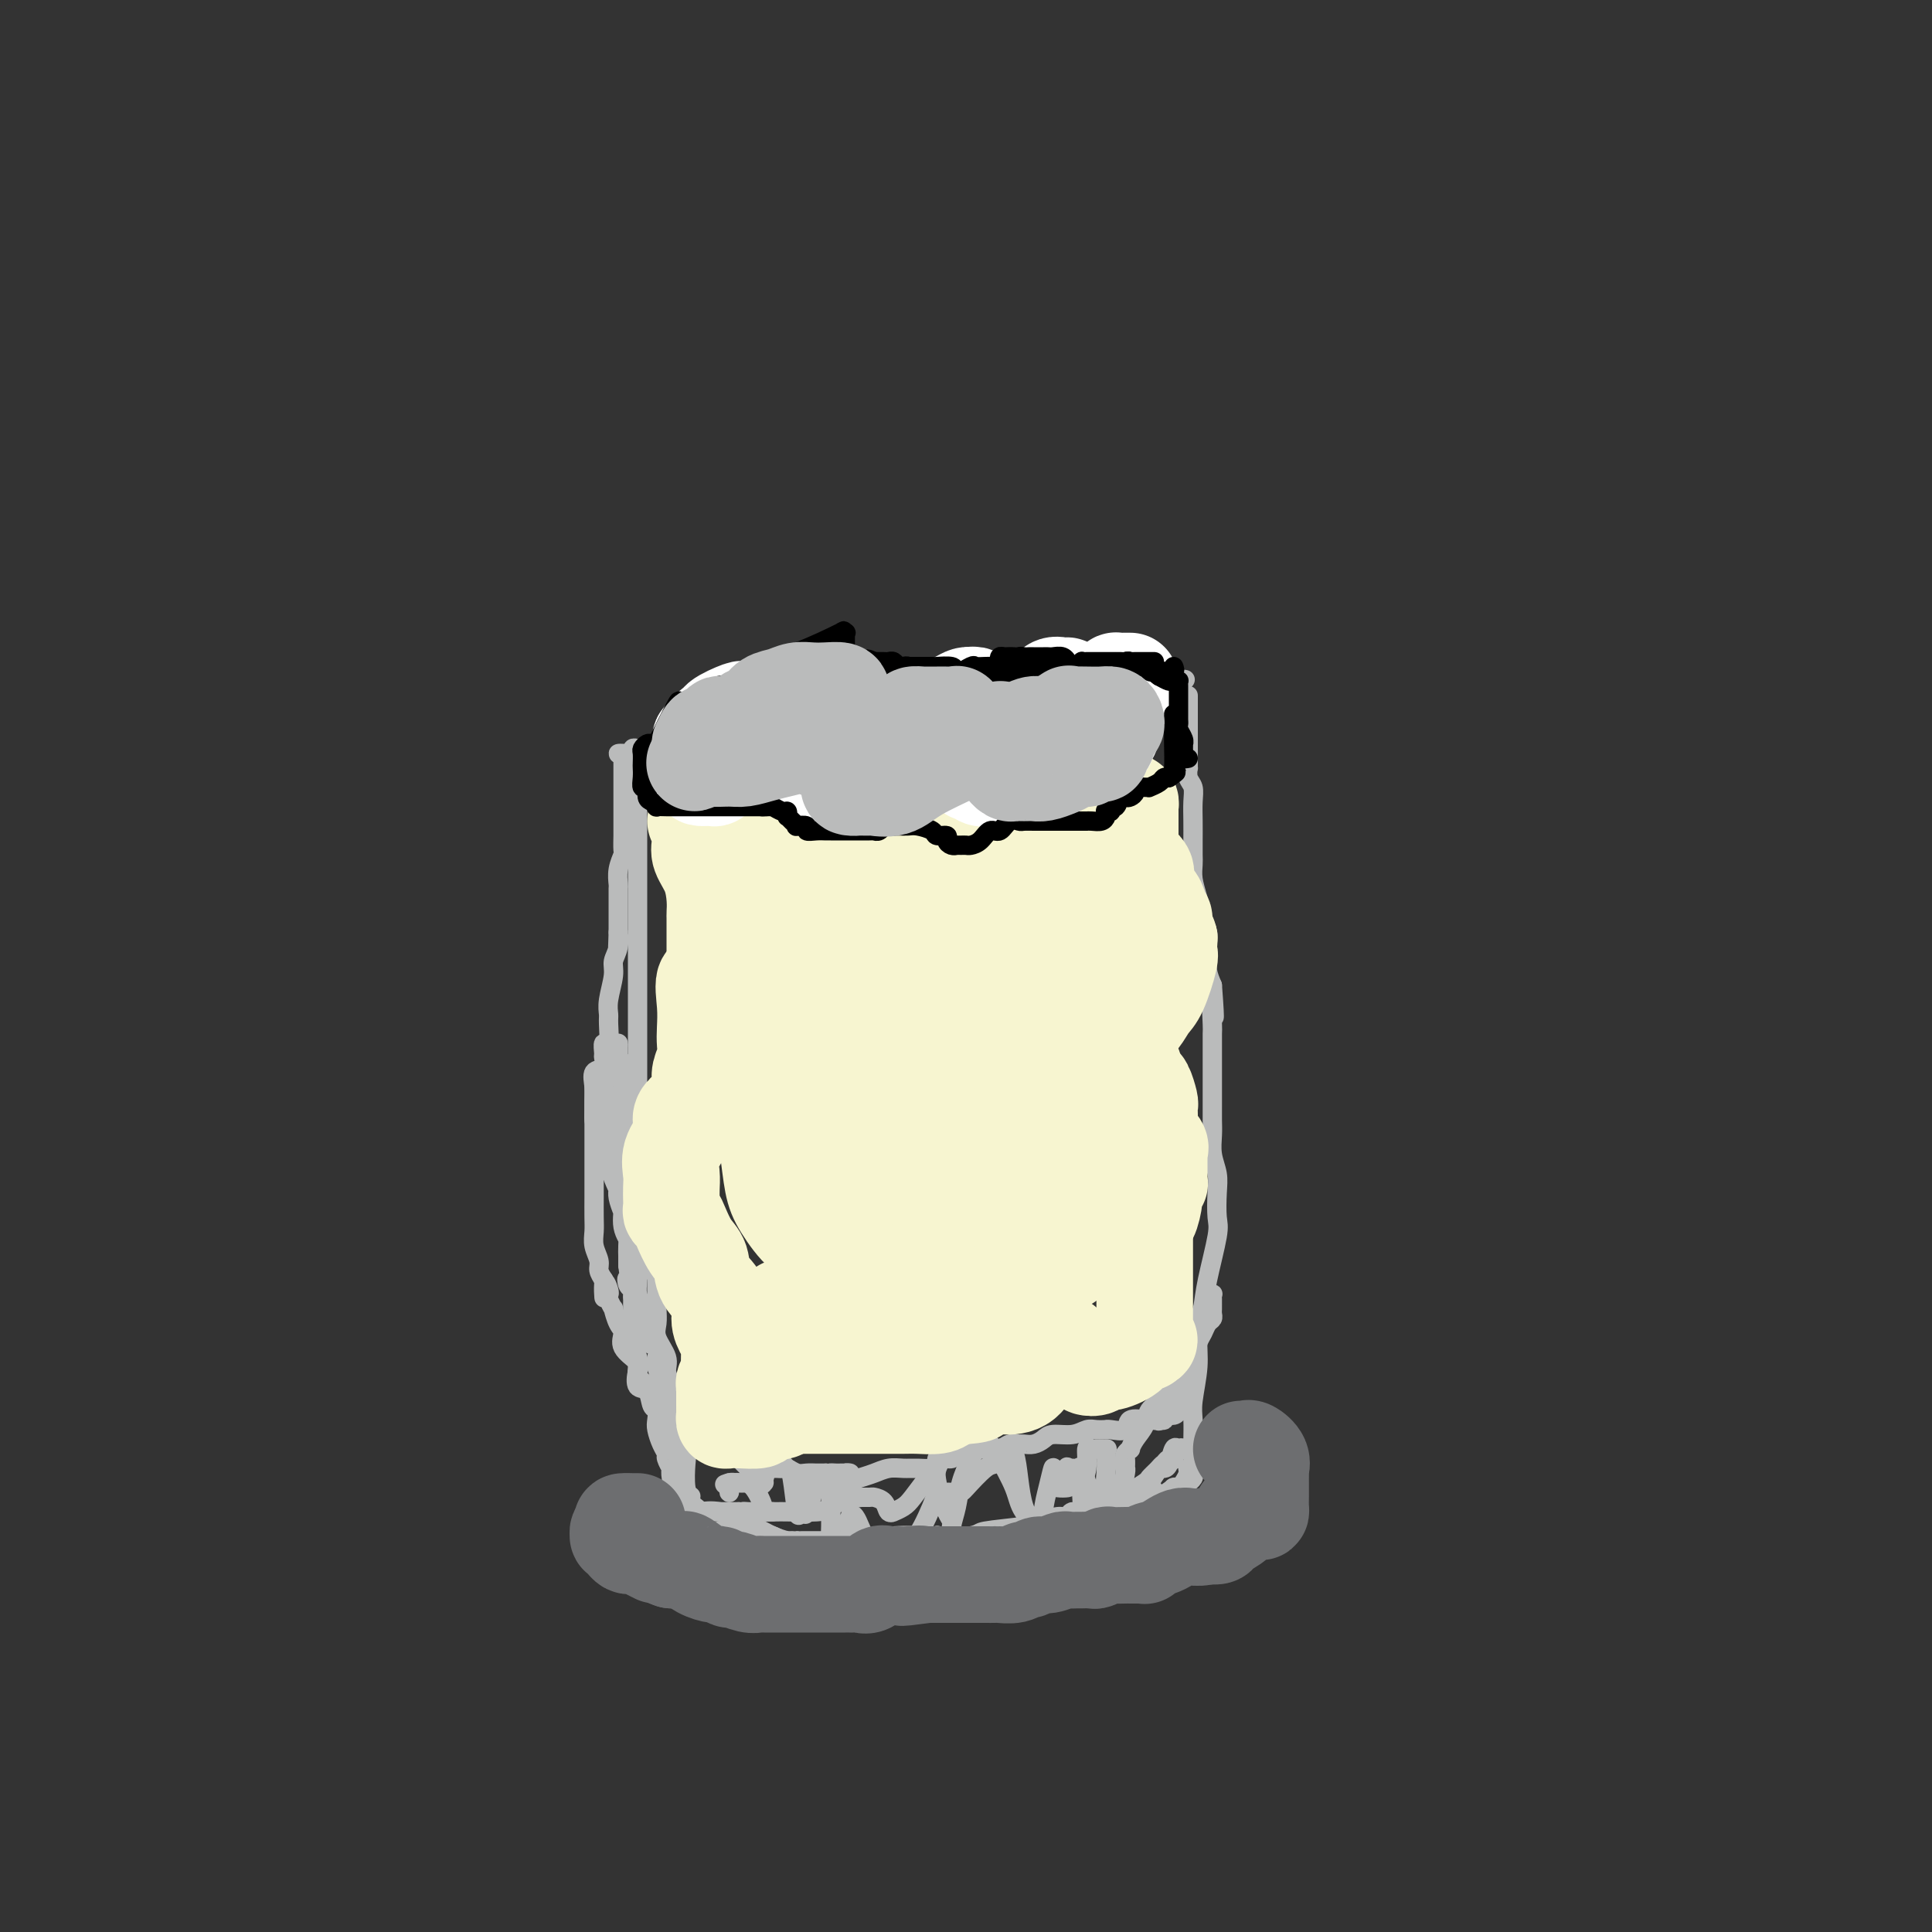 <svg viewBox='0 0 400 400' version='1.1' xmlns='http://www.w3.org/2000/svg' xmlns:xlink='http://www.w3.org/1999/xlink'><rect x="0" y="0" width="400" height="400" fill="#333333" stroke="none"/><g fill='none' stroke='#BABBBB' stroke-width='4' stroke-linecap='round' stroke-linejoin='round'><path d='M141,153c-0.341,0.024 -0.683,0.048 0,0c0.683,-0.048 2.390,-0.166 3,0c0.610,0.166 0.122,0.618 1,1c0.878,0.382 3.122,0.695 5,1c1.878,0.305 3.391,0.604 4,1c0.609,0.396 0.313,0.891 1,1c0.687,0.109 2.355,-0.168 3,0c0.645,0.168 0.266,0.781 0,1c-0.266,0.219 -0.419,0.045 0,0c0.419,-0.045 1.410,0.041 2,0c0.590,-0.041 0.780,-0.207 1,0c0.220,0.207 0.471,0.787 2,1c1.529,0.213 4.335,0.057 6,0c1.665,-0.057 2.189,-0.016 3,0c0.811,0.016 1.910,0.008 3,0c1.090,-0.008 2.171,-0.016 3,0c0.829,0.016 1.405,0.057 2,0c0.595,-0.057 1.210,-0.211 2,0c0.790,0.211 1.754,0.789 3,1c1.246,0.211 2.773,0.057 4,0c1.227,-0.057 2.154,-0.015 3,0c0.846,0.015 1.612,0.004 2,0c0.388,-0.004 0.396,-0.001 1,0c0.604,0.001 1.802,0.001 3,0'/><path d='M198,160c4.838,0.224 2.434,0.286 3,0c0.566,-0.286 4.102,-0.918 6,-1c1.898,-0.082 2.159,0.385 3,0c0.841,-0.385 2.263,-1.622 3,-2c0.737,-0.378 0.789,0.104 1,0c0.211,-0.104 0.579,-0.795 1,-1c0.421,-0.205 0.893,0.076 1,0c0.107,-0.076 -0.153,-0.511 1,-1c1.153,-0.489 3.718,-1.034 6,-2c2.282,-0.966 4.281,-2.354 6,-3c1.719,-0.646 3.158,-0.551 4,-1c0.842,-0.449 1.088,-1.443 2,-2c0.912,-0.557 2.490,-0.679 3,-1c0.510,-0.321 -0.049,-0.843 0,-1c0.049,-0.157 0.707,0.049 1,0c0.293,-0.049 0.223,-0.353 1,-1c0.777,-0.647 2.402,-1.636 3,-2c0.598,-0.364 0.171,-0.104 0,0c-0.171,0.104 -0.085,0.052 0,0'/><path d='M243,142c4.988,-2.618 0.958,-0.664 -1,0c-1.958,0.664 -1.844,0.038 -2,0c-0.156,-0.038 -0.583,0.514 -1,1c-0.417,0.486 -0.823,0.908 -1,1c-0.177,0.092 -0.124,-0.144 0,0c0.124,0.144 0.318,0.669 0,1c-0.318,0.331 -1.147,0.467 -2,1c-0.853,0.533 -1.730,1.464 -2,2c-0.270,0.536 0.069,0.679 0,1c-0.069,0.321 -0.544,0.821 -1,1c-0.456,0.179 -0.891,0.037 -1,0c-0.109,-0.037 0.108,0.031 0,0c-0.108,-0.031 -0.542,-0.162 -1,0c-0.458,0.162 -0.939,0.617 -1,1c-0.061,0.383 0.297,0.695 0,1c-0.297,0.305 -1.251,0.604 -2,1c-0.749,0.396 -1.295,0.890 -2,1c-0.705,0.110 -1.569,-0.163 -2,0c-0.431,0.163 -0.429,0.761 -1,1c-0.571,0.239 -1.715,0.120 -2,0c-0.285,-0.120 0.289,-0.243 0,0c-0.289,0.243 -1.440,0.850 -2,1c-0.560,0.150 -0.528,-0.156 -1,0c-0.472,0.156 -1.449,0.773 -2,1c-0.551,0.227 -0.675,0.064 -1,0c-0.325,-0.064 -0.850,-0.027 -1,0c-0.150,0.027 0.075,0.046 0,0c-0.075,-0.046 -0.450,-0.156 -1,0c-0.550,0.156 -1.275,0.578 -2,1'/><path d='M211,158c-3.350,1.154 -2.225,1.040 -2,1c0.225,-0.040 -0.452,-0.007 -1,0c-0.548,0.007 -0.969,-0.012 -1,0c-0.031,0.012 0.329,0.056 0,0c-0.329,-0.056 -1.345,-0.212 -2,0c-0.655,0.212 -0.947,0.793 -1,1c-0.053,0.207 0.132,0.041 0,0c-0.132,-0.041 -0.583,0.042 -1,0c-0.417,-0.042 -0.801,-0.209 -1,0c-0.199,0.209 -0.212,0.796 -1,1c-0.788,0.204 -2.350,0.027 -3,0c-0.650,-0.027 -0.389,0.098 -1,0c-0.611,-0.098 -2.093,-0.419 -3,0c-0.907,0.419 -1.239,1.576 -2,2c-0.761,0.424 -1.951,0.113 -3,0c-1.049,-0.113 -1.959,-0.030 -4,0c-2.041,0.030 -5.215,0.006 -7,0c-1.785,-0.006 -2.183,0.006 -3,0c-0.817,-0.006 -2.055,-0.030 -3,0c-0.945,0.030 -1.597,0.113 -2,0c-0.403,-0.113 -0.556,-0.423 -1,0c-0.444,0.423 -1.180,1.577 -2,2c-0.820,0.423 -1.725,0.113 -2,0c-0.275,-0.113 0.080,-0.031 0,0c-0.080,0.031 -0.594,0.009 -1,0c-0.406,-0.009 -0.703,-0.004 -1,0'/><path d='M163,165c-7.681,1.083 -2.884,0.290 -1,0c1.884,-0.290 0.856,-0.077 0,0c-0.856,0.077 -1.539,0.017 -2,0c-0.461,-0.017 -0.701,0.009 -1,0c-0.299,-0.009 -0.657,-0.054 -1,0c-0.343,0.054 -0.672,0.207 -1,0c-0.328,-0.207 -0.657,-0.774 -1,-1c-0.343,-0.226 -0.701,-0.113 -1,0c-0.299,0.113 -0.538,0.225 -1,0c-0.462,-0.225 -1.146,-0.786 -2,-1c-0.854,-0.214 -1.878,-0.082 -3,0c-1.122,0.082 -2.343,0.114 -3,0c-0.657,-0.114 -0.749,-0.373 -1,-1c-0.251,-0.627 -0.660,-1.622 -1,-2c-0.340,-0.378 -0.612,-0.140 -1,0c-0.388,0.140 -0.892,0.181 -1,0c-0.108,-0.181 0.179,-0.585 0,-1c-0.179,-0.415 -0.825,-0.842 -1,-1c-0.175,-0.158 0.121,-0.046 0,0c-0.121,0.046 -0.659,0.026 -1,0c-0.341,-0.026 -0.485,-0.060 -1,0c-0.515,0.060 -1.402,0.212 -2,0c-0.598,-0.212 -0.906,-0.789 -1,-1c-0.094,-0.211 0.026,-0.057 0,0c-0.026,0.057 -0.199,0.015 -1,0c-0.801,-0.015 -2.229,-0.004 -3,0c-0.771,0.004 -0.886,0.002 -1,0'/><path d='M131,157c-5.224,-1.403 -2.283,-0.912 -1,-1c1.283,-0.088 0.908,-0.756 1,-1c0.092,-0.244 0.651,-0.065 1,0c0.349,0.065 0.487,0.017 1,0c0.513,-0.017 1.399,-0.004 2,0c0.601,0.004 0.916,0.000 1,0c0.084,-0.000 -0.062,0.003 0,0c0.062,-0.003 0.332,-0.012 1,0c0.668,0.012 1.735,0.045 2,0c0.265,-0.045 -0.272,-0.168 0,0c0.272,0.168 1.353,0.627 2,1c0.647,0.373 0.862,0.659 1,1c0.138,0.341 0.200,0.735 0,1c-0.200,0.265 -0.663,0.400 0,1c0.663,0.600 2.451,1.664 3,2c0.549,0.336 -0.141,-0.054 0,0c0.141,0.054 1.115,0.554 2,1c0.885,0.446 1.682,0.838 2,1c0.318,0.162 0.157,0.095 0,0c-0.157,-0.095 -0.312,-0.218 0,0c0.312,0.218 1.089,0.777 2,1c0.911,0.223 1.955,0.112 3,0'/><path d='M154,164c3.139,1.845 3.487,1.959 4,2c0.513,0.041 1.191,0.011 2,0c0.809,-0.011 1.749,-0.003 2,0c0.251,0.003 -0.187,0.001 0,0c0.187,-0.001 0.997,-0.001 1,0c0.003,0.001 -0.803,0.001 0,0c0.803,-0.001 3.214,-0.005 5,0c1.786,0.005 2.947,0.017 4,0c1.053,-0.017 1.999,-0.065 3,0c1.001,0.065 2.057,0.242 3,0c0.943,-0.242 1.772,-0.902 3,-1c1.228,-0.098 2.854,0.366 4,0c1.146,-0.366 1.812,-1.562 3,-2c1.188,-0.438 2.896,-0.117 4,0c1.104,0.117 1.602,0.029 2,0c0.398,-0.029 0.697,0.001 1,0c0.303,-0.001 0.611,-0.032 1,0c0.389,0.032 0.859,0.126 1,0c0.141,-0.126 -0.048,-0.471 1,-1c1.048,-0.529 3.332,-1.242 5,-2c1.668,-0.758 2.720,-1.562 4,-2c1.280,-0.438 2.787,-0.510 4,-1c1.213,-0.490 2.131,-1.397 3,-2c0.869,-0.603 1.689,-0.900 2,-1c0.311,-0.100 0.115,-0.002 1,0c0.885,0.002 2.853,-0.091 4,0c1.147,0.091 1.472,0.364 2,0c0.528,-0.364 1.257,-1.367 2,-2c0.743,-0.633 1.498,-0.895 2,-1c0.502,-0.105 0.751,-0.052 1,0'/><path d='M228,151c6.807,-2.101 2.324,-0.353 1,0c-1.324,0.353 0.510,-0.690 2,-1c1.490,-0.310 2.634,0.113 3,0c0.366,-0.113 -0.046,-0.762 0,-1c0.046,-0.238 0.551,-0.064 1,0c0.449,0.064 0.843,0.018 1,0c0.157,-0.018 0.079,-0.009 0,0'/><path d='M132,159c0.000,0.664 0.000,1.329 0,2c0.000,0.671 0.000,1.350 0,2c0.000,0.650 0.000,1.273 0,2c0.000,0.727 0.000,1.559 0,2c0.000,0.441 0.000,0.491 0,1c0.000,0.509 0.000,1.476 0,2c0.000,0.524 0.000,0.603 0,1c0.000,0.397 0.000,1.112 0,2c0.000,0.888 0.000,1.950 0,3c0.000,1.050 0.000,2.088 0,3c0.000,0.912 0.000,1.700 0,3c0.000,1.300 0.000,3.114 0,4c-0.000,0.886 0.000,0.844 0,2c0.000,1.156 -0.000,3.510 0,5c0.000,1.490 0.000,2.118 0,3c0.000,0.882 0.000,2.020 0,3c0.000,0.980 0.000,1.802 0,3c0.000,1.198 0.000,2.771 0,4c0.000,1.229 0.000,2.114 0,3c0.000,0.886 0.000,1.773 0,3c0.000,1.227 0.000,2.793 0,4c0.000,1.207 0.000,2.056 0,3c0.000,0.944 0.000,1.985 0,3c0.000,1.015 0.000,2.004 0,3c0.000,0.996 0.000,1.999 0,3c0.000,1.001 0.000,2.001 0,3'/><path d='M246,144c-0.000,0.728 -0.000,1.456 0,2c0.000,0.544 0.000,0.904 0,1c-0.000,0.096 -0.000,-0.071 0,1c0.000,1.071 0.000,3.382 0,5c-0.000,1.618 -0.001,2.545 0,3c0.001,0.455 0.004,0.439 0,1c-0.004,0.561 -0.015,1.700 0,2c0.015,0.300 0.057,-0.237 0,0c-0.057,0.237 -0.211,1.249 0,2c0.211,0.751 0.789,1.241 1,2c0.211,0.759 0.057,1.788 0,3c-0.057,1.212 -0.016,2.606 0,4c0.016,1.394 0.007,2.788 0,4c-0.007,1.212 -0.013,2.242 0,3c0.013,0.758 0.046,1.242 0,2c-0.046,0.758 -0.170,1.788 0,3c0.170,1.212 0.634,2.607 1,4c0.366,1.393 0.633,2.785 1,4c0.367,1.215 0.833,2.254 1,3c0.167,0.746 0.034,1.200 0,2c-0.034,0.800 0.029,1.946 0,3c-0.029,1.054 -0.151,2.015 0,3c0.151,0.985 0.576,1.992 1,3'/><path d='M251,204c0.774,10.250 0.207,5.877 0,5c-0.207,-0.877 -0.056,1.744 0,3c0.056,1.256 0.015,1.148 0,2c-0.015,0.852 -0.004,2.664 0,4c0.004,1.336 0.001,2.194 0,3c-0.001,0.806 -0.001,1.559 0,3c0.001,1.441 0.004,3.572 0,5c-0.004,1.428 -0.015,2.155 0,3c0.015,0.845 0.056,1.809 0,3c-0.056,1.191 -0.209,2.610 0,4c0.209,1.390 0.781,2.752 1,4c0.219,1.248 0.084,2.383 0,4c-0.084,1.617 -0.118,3.716 0,5c0.118,1.284 0.386,1.754 0,4c-0.386,2.246 -1.428,6.267 -2,9c-0.572,2.733 -0.675,4.176 -1,6c-0.325,1.824 -0.872,4.028 -1,6c-0.128,1.972 0.162,3.711 0,6c-0.162,2.289 -0.775,5.128 -1,7c-0.225,1.872 -0.060,2.779 0,4c0.060,1.221 0.016,2.758 0,4c-0.016,1.242 -0.004,2.189 0,3c0.004,0.811 0.001,1.488 0,2c-0.001,0.512 -0.000,0.861 0,1c0.000,0.139 0.000,0.070 0,0'/><path d='M132,230c-0.001,0.681 -0.001,1.362 0,2c0.001,0.638 0.004,1.234 0,2c-0.004,0.766 -0.016,1.703 0,3c0.016,1.297 0.060,2.953 0,4c-0.060,1.047 -0.224,1.484 0,2c0.224,0.516 0.834,1.112 1,2c0.166,0.888 -0.113,2.069 0,3c0.113,0.931 0.619,1.614 1,3c0.381,1.386 0.638,3.476 1,5c0.362,1.524 0.830,2.480 1,4c0.170,1.520 0.044,3.602 0,5c-0.044,1.398 -0.004,2.110 0,3c0.004,0.890 -0.028,1.956 0,3c0.028,1.044 0.116,2.064 0,3c-0.116,0.936 -0.437,1.788 0,3c0.437,1.212 1.633,2.785 2,4c0.367,1.215 -0.094,2.073 0,3c0.094,0.927 0.743,1.924 1,3c0.257,1.076 0.120,2.232 0,3c-0.120,0.768 -0.225,1.146 0,2c0.225,0.854 0.778,2.182 1,3c0.222,0.818 0.111,1.127 0,2c-0.111,0.873 -0.222,2.312 0,3c0.222,0.688 0.778,0.625 1,1c0.222,0.375 0.111,1.187 0,2'/><path d='M141,303c1.392,11.569 0.373,3.993 0,1c-0.373,-2.993 -0.100,-1.402 0,0c0.100,1.402 0.027,2.614 0,3c-0.027,0.386 -0.007,-0.054 0,0c0.007,0.054 0.002,0.603 0,1c-0.002,0.397 -0.001,0.643 0,1c0.001,0.357 0.000,0.827 0,1c-0.000,0.173 -0.000,0.049 0,0c0.000,-0.049 0.000,-0.025 0,0'/><path d='M141,310c0.239,1.537 0.838,1.880 1,2c0.162,0.120 -0.112,0.018 0,0c0.112,-0.018 0.611,0.048 1,0c0.389,-0.048 0.669,-0.209 1,0c0.331,0.209 0.714,0.788 1,1c0.286,0.212 0.475,0.057 1,0c0.525,-0.057 1.387,-0.015 2,0c0.613,0.015 0.979,0.004 1,0c0.021,-0.004 -0.302,-0.001 0,0c0.302,0.001 1.229,0.000 2,0c0.771,-0.000 1.385,-0.000 2,0'/><path d='M153,313c2.071,0.464 1.248,0.124 1,0c-0.248,-0.124 0.080,-0.033 1,0c0.920,0.033 2.432,0.009 3,0c0.568,-0.009 0.191,-0.002 0,0c-0.191,0.002 -0.195,0.001 0,0c0.195,-0.001 0.588,-0.000 1,0c0.412,0.000 0.842,0.000 1,0c0.158,-0.000 0.045,-0.000 0,0c-0.045,0.000 -0.023,0.000 0,0'/><path d='M143,310c0.029,-0.197 0.057,-0.394 0,0c-0.057,0.394 -0.200,1.379 0,2c0.200,0.621 0.743,0.877 1,1c0.257,0.123 0.228,0.113 1,0c0.772,-0.113 2.346,-0.328 4,0c1.654,0.328 3.390,1.198 5,2c1.610,0.802 3.096,1.535 4,2c0.904,0.465 1.225,0.660 2,1c0.775,0.340 2.002,0.823 3,1c0.998,0.177 1.766,0.047 2,0c0.234,-0.047 -0.068,-0.013 0,0c0.068,0.013 0.504,0.003 1,0c0.496,-0.003 1.050,-0.001 2,0c0.950,0.001 2.294,0.000 3,0c0.706,-0.000 0.773,-0.000 1,0c0.227,0.000 0.613,0.000 1,0'/><path d='M173,319c1.901,-0.016 1.654,-0.057 2,0c0.346,0.057 1.286,0.211 3,0c1.714,-0.211 4.202,-0.789 7,-1c2.798,-0.211 5.906,-0.057 8,0c2.094,0.057 3.175,0.015 4,0c0.825,-0.015 1.396,-0.004 2,0c0.604,0.004 1.242,0.001 2,0c0.758,-0.001 1.636,-0.000 2,0c0.364,0.000 0.216,-0.000 1,0c0.784,0.000 2.501,0.001 3,0c0.499,-0.001 -0.221,-0.004 0,0c0.221,0.004 1.384,0.015 2,0c0.616,-0.015 0.685,-0.056 1,0c0.315,0.056 0.877,0.211 1,0c0.123,-0.211 -0.193,-0.787 0,-1c0.193,-0.213 0.896,-0.064 1,0c0.104,0.064 -0.390,0.043 0,0c0.390,-0.043 1.662,-0.106 2,0c0.338,0.106 -0.260,0.383 1,0c1.260,-0.383 4.379,-1.427 6,-2c1.621,-0.573 1.744,-0.675 3,-1c1.256,-0.325 3.646,-0.872 6,-1c2.354,-0.128 4.672,0.161 6,0c1.328,-0.161 1.665,-0.774 2,-1c0.335,-0.226 0.667,-0.065 1,0c0.333,0.065 0.666,0.032 1,0'/><path d='M240,312c4.823,-0.883 1.879,-0.091 1,0c-0.879,0.091 0.307,-0.518 1,-1c0.693,-0.482 0.894,-0.837 1,-1c0.106,-0.163 0.119,-0.134 0,0c-0.119,0.134 -0.368,0.373 0,0c0.368,-0.373 1.352,-1.356 2,-2c0.648,-0.644 0.958,-0.947 1,-1c0.042,-0.053 -0.185,0.143 0,0c0.185,-0.143 0.781,-0.627 1,-1c0.219,-0.373 0.060,-0.636 0,-1c-0.060,-0.364 -0.020,-0.830 0,-1c0.020,-0.170 0.020,-0.043 0,0c-0.020,0.043 -0.061,0.004 0,0c0.061,-0.004 0.224,0.027 0,0c-0.224,-0.027 -0.833,-0.112 -1,0c-0.167,0.112 0.110,0.422 0,1c-0.110,0.578 -0.607,1.425 -1,2c-0.393,0.575 -0.684,0.879 -1,1c-0.316,0.121 -0.658,0.061 -1,0'/><path d='M243,308c-0.465,0.196 0.374,-0.314 0,0c-0.374,0.314 -1.960,1.451 -3,2c-1.040,0.549 -1.534,0.510 -3,1c-1.466,0.490 -3.903,1.508 -6,2c-2.097,0.492 -3.855,0.458 -5,1c-1.145,0.542 -1.676,1.661 -2,2c-0.324,0.339 -0.442,-0.102 -1,0c-0.558,0.102 -1.558,0.748 -2,1c-0.442,0.252 -0.328,0.110 0,0c0.328,-0.110 0.870,-0.187 0,0c-0.870,0.187 -3.151,0.638 -5,1c-1.849,0.362 -3.267,0.633 -4,1c-0.733,0.367 -0.782,0.828 -1,1c-0.218,0.172 -0.606,0.054 -1,0c-0.394,-0.054 -0.795,-0.043 -1,0c-0.205,0.043 -0.216,0.117 -1,0c-0.784,-0.117 -2.342,-0.424 -5,0c-2.658,0.424 -6.415,1.578 -9,2c-2.585,0.422 -3.999,0.113 -5,0c-1.001,-0.113 -1.588,-0.030 -2,0c-0.412,0.030 -0.649,0.008 -1,0c-0.351,-0.008 -0.815,-0.003 -1,0c-0.185,0.003 -0.090,0.005 0,0c0.090,-0.005 0.176,-0.015 0,0c-0.176,0.015 -0.614,0.056 -1,0c-0.386,-0.056 -0.719,-0.207 -1,0c-0.281,0.207 -0.509,0.774 -1,1c-0.491,0.226 -1.246,0.113 -2,0'/><path d='M180,323c-5.507,0.464 -4.774,0.124 -5,0c-0.226,-0.124 -1.411,-0.032 -2,0c-0.589,0.032 -0.580,0.005 -1,0c-0.420,-0.005 -1.267,0.013 -2,0c-0.733,-0.013 -1.351,-0.055 -2,0c-0.649,0.055 -1.327,0.208 -2,0c-0.673,-0.208 -1.340,-0.777 -2,-1c-0.660,-0.223 -1.315,-0.098 -2,0c-0.685,0.098 -1.402,0.171 -2,0c-0.598,-0.171 -1.078,-0.584 -2,-1c-0.922,-0.416 -2.285,-0.833 -3,-1c-0.715,-0.167 -0.782,-0.083 -1,0c-0.218,0.083 -0.587,0.166 -1,0c-0.413,-0.166 -0.869,-0.581 -1,-1c-0.131,-0.419 0.063,-0.843 0,-1c-0.063,-0.157 -0.383,-0.046 -1,0c-0.617,0.046 -1.531,0.027 -2,0c-0.469,-0.027 -0.492,-0.060 -1,0c-0.508,0.060 -1.502,0.215 -2,0c-0.498,-0.215 -0.500,-0.800 -1,-1c-0.500,-0.200 -1.497,-0.015 -2,0c-0.503,0.015 -0.510,-0.140 -1,-1c-0.490,-0.860 -1.461,-2.426 -2,-3c-0.539,-0.574 -0.645,-0.154 -1,0c-0.355,0.154 -0.959,0.044 -1,0c-0.041,-0.044 0.479,-0.022 1,0'/><path d='M139,313c-2.783,-1.378 0.760,-0.323 2,0c1.240,0.323 0.176,-0.085 0,0c-0.176,0.085 0.536,0.663 1,1c0.464,0.337 0.681,0.433 1,1c0.319,0.567 0.740,1.605 2,2c1.260,0.395 3.360,0.148 4,0c0.640,-0.148 -0.180,-0.197 0,0c0.180,0.197 1.360,0.641 2,1c0.640,0.359 0.740,0.633 1,1c0.260,0.367 0.679,0.828 1,1c0.321,0.172 0.544,0.054 1,0c0.456,-0.054 1.144,-0.043 2,0c0.856,0.043 1.879,0.117 2,0c0.121,-0.117 -0.658,-0.424 0,0c0.658,0.424 2.755,1.578 4,2c1.245,0.422 1.637,0.113 2,0c0.363,-0.113 0.698,-0.030 1,0c0.302,0.030 0.573,0.008 1,0c0.427,-0.008 1.011,-0.002 2,0c0.989,0.002 2.384,0.001 4,0c1.616,-0.001 3.453,-0.003 4,0c0.547,0.003 -0.198,0.012 0,0c0.198,-0.012 1.338,-0.045 2,0c0.662,0.045 0.848,0.167 2,0c1.152,-0.167 3.272,-0.622 5,-1c1.728,-0.378 3.065,-0.679 4,-1c0.935,-0.321 1.467,-0.660 2,-1'/><path d='M191,319c5.163,-0.403 3.571,0.088 3,0c-0.571,-0.088 -0.122,-0.756 0,-1c0.122,-0.244 -0.084,-0.065 0,0c0.084,0.065 0.456,0.018 1,0c0.544,-0.018 1.260,-0.005 2,0c0.740,0.005 1.506,0.001 2,0c0.494,-0.001 0.717,-0.001 1,0c0.283,0.001 0.624,0.001 1,0c0.376,-0.001 0.785,-0.003 1,0c0.215,0.003 0.235,0.012 1,0c0.765,-0.012 2.274,-0.045 4,0c1.726,0.045 3.667,0.169 5,0c1.333,-0.169 2.057,-0.632 3,-1c0.943,-0.368 2.104,-0.643 3,-1c0.896,-0.357 1.528,-0.797 2,-1c0.472,-0.203 0.783,-0.171 1,0c0.217,0.171 0.341,0.480 1,0c0.659,-0.480 1.853,-1.749 3,-2c1.147,-0.251 2.248,0.518 4,0c1.752,-0.518 4.154,-2.321 5,-3c0.846,-0.679 0.134,-0.234 0,0c-0.134,0.234 0.310,0.255 1,0c0.690,-0.255 1.626,-0.787 2,-1c0.374,-0.213 0.187,-0.106 0,0'/><path d='M237,309c3.799,-1.259 0.797,0.094 0,0c-0.797,-0.094 0.612,-1.637 1,-2c0.388,-0.363 -0.246,0.452 0,0c0.246,-0.452 1.372,-2.172 2,-3c0.628,-0.828 0.759,-0.765 1,-1c0.241,-0.235 0.591,-0.767 1,-1c0.409,-0.233 0.877,-0.167 1,0c0.123,0.167 -0.100,0.434 0,0c0.100,-0.434 0.521,-1.570 1,-2c0.479,-0.430 1.015,-0.154 1,0c-0.015,0.154 -0.581,0.185 -1,0c-0.419,-0.185 -0.690,-0.586 -1,0c-0.310,0.586 -0.661,2.158 -1,3c-0.339,0.842 -0.668,0.955 -1,1c-0.332,0.045 -0.666,0.023 -1,0'/><path d='M240,304c-1.065,1.045 -1.726,1.656 -2,2c-0.274,0.344 -0.161,0.419 -1,1c-0.839,0.581 -2.629,1.666 -3,2c-0.371,0.334 0.678,-0.083 0,0c-0.678,0.083 -3.084,0.667 -4,1c-0.916,0.333 -0.341,0.414 -1,1c-0.659,0.586 -2.550,1.677 -4,2c-1.450,0.323 -2.459,-0.121 -3,0c-0.541,0.121 -0.616,0.806 -1,1c-0.384,0.194 -1.078,-0.103 -2,0c-0.922,0.103 -2.071,0.608 -3,1c-0.929,0.392 -1.638,0.673 -4,1c-2.362,0.327 -6.377,0.700 -8,1c-1.623,0.300 -0.854,0.525 -3,1c-2.146,0.475 -7.208,1.199 -10,2c-2.792,0.801 -3.314,1.679 -4,2c-0.686,0.321 -1.536,0.086 -2,0c-0.464,-0.086 -0.544,-0.023 -1,0c-0.456,0.023 -1.289,0.006 -2,0c-0.711,-0.006 -1.300,-0.002 -2,0c-0.700,0.002 -1.512,0.000 -2,0c-0.488,-0.000 -0.653,0.001 -1,0c-0.347,-0.001 -0.875,-0.003 -1,0c-0.125,0.003 0.155,0.011 0,0c-0.155,-0.011 -0.744,-0.041 -1,0c-0.256,0.041 -0.179,0.155 -1,0c-0.821,-0.155 -2.540,-0.578 -4,-1c-1.460,-0.422 -2.662,-0.845 -3,-1c-0.338,-0.155 0.189,-0.044 0,0c-0.189,0.044 -1.095,0.022 -2,0'/><path d='M165,320c-3.533,-0.553 -1.365,-0.937 -1,-1c0.365,-0.063 -1.072,0.194 -2,0c-0.928,-0.194 -1.347,-0.839 -2,-1c-0.653,-0.161 -1.541,0.163 -2,0c-0.459,-0.163 -0.488,-0.815 -1,-1c-0.512,-0.185 -1.509,0.095 -2,0c-0.491,-0.095 -0.478,-0.564 -1,-1c-0.522,-0.436 -1.578,-0.839 -2,-1c-0.422,-0.161 -0.211,-0.081 0,0'/><path d='M129,157c0.000,-0.081 0.000,-0.162 0,0c-0.000,0.162 -0.000,0.567 0,1c0.000,0.433 0.000,0.892 0,1c-0.000,0.108 -0.000,-0.136 0,0c0.000,0.136 0.000,0.652 0,1c-0.000,0.348 -0.000,0.527 0,1c0.000,0.473 0.000,1.240 0,2c-0.000,0.760 -0.000,1.513 0,2c0.000,0.487 0.000,0.707 0,1c-0.000,0.293 -0.000,0.660 0,1c0.000,0.340 0.000,0.652 0,1c-0.000,0.348 -0.000,0.731 0,1c0.000,0.269 0.001,0.424 0,1c-0.001,0.576 -0.004,1.574 0,2c0.004,0.426 0.015,0.279 0,1c-0.015,0.721 -0.057,2.310 0,3c0.057,0.690 0.211,0.480 0,1c-0.211,0.520 -0.789,1.770 -1,3c-0.211,1.230 -0.057,2.442 0,3c0.057,0.558 0.015,0.464 0,1c-0.015,0.536 -0.004,1.702 0,2c0.004,0.298 0.001,-0.272 0,0c-0.001,0.272 -0.000,1.385 0,2c0.000,0.615 0.000,0.732 0,1c-0.000,0.268 -0.000,0.688 0,1c0.000,0.312 0.000,0.518 0,1c-0.000,0.482 -0.000,1.241 0,2'/><path d='M128,193c-0.172,5.715 -0.102,2.003 0,1c0.102,-1.003 0.238,0.705 0,2c-0.238,1.295 -0.849,2.179 -1,3c-0.151,0.821 0.157,1.581 0,3c-0.157,1.419 -0.778,3.499 -1,5c-0.222,1.501 -0.045,2.423 0,3c0.045,0.577 -0.041,0.808 0,2c0.041,1.192 0.209,3.346 0,4c-0.209,0.654 -0.796,-0.191 -1,0c-0.204,0.191 -0.027,1.419 0,2c0.027,0.581 -0.098,0.514 0,1c0.098,0.486 0.419,1.524 0,2c-0.419,0.476 -1.576,0.388 -2,1c-0.424,0.612 -0.114,1.922 0,3c0.114,1.078 0.030,1.924 0,3c-0.030,1.076 -0.008,2.382 0,3c0.008,0.618 0.002,0.549 0,1c-0.002,0.451 -0.001,1.423 0,2c0.001,0.577 0.000,0.758 0,1c-0.000,0.242 -0.000,0.544 0,1c0.000,0.456 0.000,1.065 0,2c-0.000,0.935 -0.000,2.197 0,3c0.000,0.803 0.000,1.149 0,2c-0.000,0.851 -0.001,2.209 0,3c0.001,0.791 0.004,1.017 0,2c-0.004,0.983 -0.016,2.725 0,4c0.016,1.275 0.060,2.085 0,3c-0.060,0.915 -0.222,1.936 0,3c0.222,1.064 0.829,2.171 1,3c0.171,0.829 -0.094,1.380 0,2c0.094,0.620 0.547,1.310 1,2'/><path d='M125,265c0.250,6.832 -0.125,2.413 0,1c0.125,-1.413 0.751,0.179 1,1c0.249,0.821 0.122,0.871 0,1c-0.122,0.129 -0.238,0.337 0,1c0.238,0.663 0.831,1.780 1,2c0.169,0.220 -0.087,-0.456 0,0c0.087,0.456 0.518,2.046 1,3c0.482,0.954 1.017,1.272 1,2c-0.017,0.728 -0.586,1.867 0,3c0.586,1.133 2.328,2.262 3,3c0.672,0.738 0.275,1.086 0,2c-0.275,0.914 -0.427,2.395 0,3c0.427,0.605 1.434,0.335 2,1c0.566,0.665 0.690,2.265 1,3c0.310,0.735 0.805,0.607 1,1c0.195,0.393 0.090,1.308 0,2c-0.090,0.692 -0.164,1.160 0,2c0.164,0.840 0.566,2.052 1,3c0.434,0.948 0.900,1.632 1,2c0.100,0.368 -0.167,0.419 0,1c0.167,0.581 0.767,1.692 1,2c0.233,0.308 0.100,-0.187 0,0c-0.100,0.187 -0.166,1.057 0,2c0.166,0.943 0.566,1.959 1,3c0.434,1.041 0.904,2.108 1,3c0.096,0.892 -0.180,1.610 0,2c0.180,0.390 0.818,0.451 1,1c0.182,0.549 -0.091,1.585 0,2c0.091,0.415 0.545,0.207 1,0'/><path d='M143,317c2.789,8.186 0.761,2.650 0,0c-0.761,-2.650 -0.255,-2.413 0,-3c0.255,-0.587 0.260,-1.996 0,-3c-0.260,-1.004 -0.786,-1.602 -1,-3c-0.214,-1.398 -0.117,-3.594 0,-5c0.117,-1.406 0.256,-2.020 0,-3c-0.256,-0.980 -0.905,-2.324 -1,-3c-0.095,-0.676 0.364,-0.684 0,-1c-0.364,-0.316 -1.550,-0.941 -2,-2c-0.450,-1.059 -0.163,-2.553 0,-3c0.163,-0.447 0.201,0.151 0,0c-0.201,-0.151 -0.640,-1.052 -1,-2c-0.360,-0.948 -0.640,-1.942 -1,-3c-0.360,-1.058 -0.799,-2.180 -1,-3c-0.201,-0.820 -0.163,-1.337 0,-2c0.163,-0.663 0.450,-1.471 0,-2c-0.450,-0.529 -1.636,-0.777 -2,-1c-0.364,-0.223 0.095,-0.419 0,-1c-0.095,-0.581 -0.743,-1.547 -1,-2c-0.257,-0.453 -0.121,-0.394 0,-1c0.121,-0.606 0.229,-1.877 0,-3c-0.229,-1.123 -0.793,-2.099 -1,-3c-0.207,-0.901 -0.055,-1.726 0,-3c0.055,-1.274 0.015,-2.997 0,-4c-0.015,-1.003 -0.004,-1.287 0,-2c0.004,-0.713 0.002,-1.857 0,-3'/><path d='M132,256c-1.702,-10.263 -0.456,-5.421 0,-4c0.456,1.421 0.122,-0.579 0,-2c-0.122,-1.421 -0.033,-2.264 0,-3c0.033,-0.736 0.009,-1.364 0,-2c-0.009,-0.636 -0.001,-1.279 0,-2c0.001,-0.721 -0.003,-1.519 0,-3c0.003,-1.481 0.012,-3.646 0,-5c-0.012,-1.354 -0.044,-1.897 0,-3c0.044,-1.103 0.166,-2.767 0,-4c-0.166,-1.233 -0.619,-2.036 -1,-3c-0.381,-0.964 -0.691,-2.091 -1,-3c-0.309,-0.909 -0.619,-1.602 -1,-2c-0.381,-0.398 -0.834,-0.502 -1,-1c-0.166,-0.498 -0.045,-1.388 0,-2c0.045,-0.612 0.012,-0.944 0,-1c-0.012,-0.056 -0.004,0.164 0,1c0.004,0.836 0.005,2.286 0,3c-0.005,0.714 -0.015,0.690 0,1c0.015,0.310 0.057,0.953 0,1c-0.057,0.047 -0.211,-0.503 0,0c0.211,0.503 0.789,2.060 1,3c0.211,0.940 0.057,1.262 0,2c-0.057,0.738 -0.015,1.891 0,3c0.015,1.109 0.004,2.174 0,3c-0.004,0.826 -0.002,1.413 0,2'/><path d='M129,235c0.183,3.680 0.140,3.380 0,3c-0.140,-0.380 -0.377,-0.841 0,0c0.377,0.841 1.369,2.984 2,4c0.631,1.016 0.901,0.904 1,1c0.099,0.096 0.026,0.401 0,1c-0.026,0.599 -0.007,1.491 0,2c0.007,0.509 0.002,0.634 0,1c-0.002,0.366 -0.001,0.972 0,1c0.001,0.028 0.000,-0.521 0,0c-0.000,0.521 -0.000,2.112 0,3c0.000,0.888 0.000,1.073 0,1c-0.000,-0.073 -0.000,-0.403 0,0c0.000,0.403 0.000,1.540 0,2c-0.000,0.460 -0.000,0.243 0,1c0.000,0.757 0.000,2.489 0,3c-0.000,0.511 -0.000,-0.200 0,0c0.000,0.200 0.000,1.312 0,2c-0.000,0.688 -0.000,0.952 0,1c0.000,0.048 0.000,-0.121 0,0c-0.000,0.121 -0.000,0.533 0,1c0.000,0.467 0.000,0.991 0,1c-0.000,0.009 -0.000,-0.495 0,-1'/><path d='M132,262c0.491,4.086 0.218,0.801 0,-1c-0.218,-1.801 -0.380,-2.118 -1,-3c-0.620,-0.882 -1.697,-2.329 -2,-4c-0.303,-1.671 0.167,-3.565 0,-5c-0.167,-1.435 -0.973,-2.412 -2,-5c-1.027,-2.588 -2.275,-6.788 -3,-9c-0.725,-2.212 -0.926,-2.437 -1,-3c-0.074,-0.563 -0.020,-1.463 0,-2c0.020,-0.537 0.006,-0.712 0,-1c-0.006,-0.288 -0.002,-0.688 0,-1c0.002,-0.312 0.004,-0.534 0,-1c-0.004,-0.466 -0.012,-1.176 0,-2c0.012,-0.824 0.046,-1.764 0,-2c-0.046,-0.236 -0.172,0.231 0,0c0.172,-0.231 0.642,-1.161 1,-1c0.358,0.161 0.604,1.413 1,3c0.396,1.587 0.943,3.509 1,5c0.057,1.491 -0.377,2.549 0,4c0.377,1.451 1.564,3.294 2,5c0.436,1.706 0.119,3.275 0,4c-0.119,0.725 -0.042,0.604 0,1c0.042,0.396 0.050,1.307 0,2c-0.050,0.693 -0.157,1.169 0,2c0.157,0.831 0.578,2.018 1,3c0.422,0.982 0.845,1.758 1,3c0.155,1.242 0.042,2.950 0,4c-0.042,1.050 -0.012,1.443 0,2c0.012,0.557 0.006,1.279 0,2'/><path d='M130,262c0.944,6.820 0.306,3.870 0,3c-0.306,-0.870 -0.278,0.341 0,1c0.278,0.659 0.807,0.766 1,1c0.193,0.234 0.052,0.594 0,1c-0.052,0.406 -0.014,0.856 0,1c0.014,0.144 0.003,-0.020 0,0c-0.003,0.020 0.003,0.222 0,1c-0.003,0.778 -0.015,2.131 0,3c0.015,0.869 0.057,1.254 0,2c-0.057,0.746 -0.212,1.853 0,3c0.212,1.147 0.792,2.335 1,3c0.208,0.665 0.045,0.809 0,1c-0.045,0.191 0.030,0.431 0,1c-0.030,0.569 -0.164,1.468 0,2c0.164,0.532 0.625,0.695 1,1c0.375,0.305 0.664,0.750 1,1c0.336,0.250 0.721,0.305 1,1c0.279,0.695 0.453,2.032 1,3c0.547,0.968 1.466,1.569 2,2c0.534,0.431 0.682,0.693 1,1c0.318,0.307 0.805,0.659 1,1c0.195,0.341 0.097,0.670 0,1'/><path d='M140,296c1.460,1.638 1.109,0.231 1,0c-0.109,-0.231 0.025,0.712 0,1c-0.025,0.288 -0.210,-0.081 0,0c0.210,0.081 0.813,0.610 1,1c0.187,0.390 -0.044,0.639 0,1c0.044,0.361 0.362,0.833 1,1c0.638,0.167 1.595,0.031 2,0c0.405,-0.031 0.259,0.045 0,0c-0.259,-0.045 -0.631,-0.210 0,0c0.631,0.210 2.267,0.795 3,1c0.733,0.205 0.565,0.031 1,0c0.435,-0.031 1.475,0.083 2,0c0.525,-0.083 0.535,-0.362 1,0c0.465,0.362 1.384,1.365 2,2c0.616,0.635 0.928,0.902 1,1c0.072,0.098 -0.097,0.026 0,0c0.097,-0.026 0.460,-0.007 1,0c0.540,0.007 1.257,0.001 2,0c0.743,-0.001 1.511,0.004 2,0c0.489,-0.004 0.697,-0.015 1,0c0.303,0.015 0.701,0.057 1,0c0.299,-0.057 0.500,-0.211 1,0c0.500,0.211 1.300,0.789 2,1c0.700,0.211 1.301,0.057 2,0c0.699,-0.057 1.496,-0.015 2,0c0.504,0.015 0.715,0.004 1,0c0.285,-0.004 0.642,-0.002 1,0'/><path d='M171,305c2.809,0.309 1.332,0.083 1,0c-0.332,-0.083 0.481,-0.023 1,0c0.519,0.023 0.744,0.009 1,0c0.256,-0.009 0.542,-0.013 1,0c0.458,0.013 1.087,0.042 1,0c-0.087,-0.042 -0.891,-0.156 -1,0c-0.109,0.156 0.478,0.581 0,1c-0.478,0.419 -2.020,0.830 -3,1c-0.980,0.170 -1.398,0.098 -2,0c-0.602,-0.098 -1.388,-0.222 -2,0c-0.612,0.222 -1.051,0.792 -1,1c0.051,0.208 0.591,0.056 1,0c0.409,-0.056 0.687,-0.015 1,0c0.313,0.015 0.661,0.004 1,0c0.339,-0.004 0.670,-0.002 1,0'/><path d='M171,308c0.778,0.125 1.222,-0.061 1,0c-0.222,0.061 -1.112,0.370 0,0c1.112,-0.370 4.226,-1.420 6,-2c1.774,-0.580 2.209,-0.691 3,-1c0.791,-0.309 1.938,-0.818 3,-1c1.062,-0.182 2.037,-0.039 3,0c0.963,0.039 1.912,-0.027 3,0c1.088,0.027 2.316,0.148 3,0c0.684,-0.148 0.826,-0.566 1,-1c0.174,-0.434 0.382,-0.886 1,-1c0.618,-0.114 1.645,0.109 2,0c0.355,-0.109 0.036,-0.551 1,-1c0.964,-0.449 3.210,-0.905 5,-1c1.790,-0.095 3.123,0.170 4,0c0.877,-0.170 1.299,-0.777 2,-1c0.701,-0.223 1.683,-0.062 2,0c0.317,0.062 -0.030,0.027 0,0c0.030,-0.027 0.437,-0.045 1,0c0.563,0.045 1.281,0.152 2,0c0.719,-0.152 1.438,-0.562 2,-1c0.562,-0.438 0.967,-0.902 2,-1c1.033,-0.098 2.693,0.170 4,0c1.307,-0.170 2.260,-0.778 3,-1c0.740,-0.222 1.267,-0.057 2,0c0.733,0.057 1.672,0.008 2,0c0.328,-0.008 0.047,0.026 0,0c-0.047,-0.026 0.142,-0.112 1,0c0.858,0.112 2.385,0.422 3,0c0.615,-0.422 0.320,-1.575 1,-2c0.680,-0.425 2.337,-0.121 3,0c0.663,0.121 0.331,0.061 0,0'/><path d='M237,294c10.595,-2.327 4.083,-1.146 2,-1c-2.083,0.146 0.264,-0.743 1,-1c0.736,-0.257 -0.138,0.119 0,0c0.138,-0.119 1.287,-0.732 2,-1c0.713,-0.268 0.990,-0.192 1,0c0.010,0.192 -0.245,0.501 0,0c0.245,-0.501 0.991,-1.810 1,-2c0.009,-0.190 -0.720,0.740 -1,1c-0.280,0.260 -0.113,-0.151 0,0c0.113,0.151 0.171,0.864 0,1c-0.171,0.136 -0.572,-0.304 -1,0c-0.428,0.304 -0.885,1.351 -1,2c-0.115,0.649 0.110,0.900 0,1c-0.110,0.100 -0.555,0.050 -1,0'/><path d='M240,294c-0.378,0.447 0.175,0.064 0,0c-0.175,-0.064 -1.080,0.189 -1,0c0.080,-0.189 1.145,-0.821 2,-1c0.855,-0.179 1.501,0.094 2,0c0.499,-0.094 0.852,-0.553 1,-1c0.148,-0.447 0.092,-0.880 0,-1c-0.092,-0.120 -0.221,0.073 0,0c0.221,-0.073 0.792,-0.412 1,-1c0.208,-0.588 0.053,-1.426 0,-2c-0.053,-0.574 -0.003,-0.886 0,-1c0.003,-0.114 -0.041,-0.031 0,0c0.041,0.031 0.166,0.008 0,0c-0.166,-0.008 -0.623,-0.002 -1,0c-0.377,0.002 -0.676,0.001 -1,0c-0.324,-0.001 -0.675,-0.000 -1,0c-0.325,0.000 -0.623,0.000 -1,0c-0.377,-0.000 -0.832,-0.000 -1,0c-0.168,0.000 -0.048,0.000 0,0c0.048,-0.000 0.024,-0.000 0,0'/><path d='M240,287c-0.962,0.010 -0.868,0.036 0,0c0.868,-0.036 2.509,-0.135 3,0c0.491,0.135 -0.167,0.503 0,0c0.167,-0.503 1.158,-1.879 2,-3c0.842,-1.121 1.536,-1.988 2,-3c0.464,-1.012 0.699,-2.169 1,-3c0.301,-0.831 0.669,-1.336 1,-2c0.331,-0.664 0.625,-1.487 1,-2c0.375,-0.513 0.833,-0.714 1,-1c0.167,-0.286 0.045,-0.655 0,-1c-0.045,-0.345 -0.011,-0.667 0,-1c0.011,-0.333 -0.001,-0.677 0,-1c0.001,-0.323 0.015,-0.625 0,-1c-0.015,-0.375 -0.059,-0.824 0,-1c0.059,-0.176 0.222,-0.078 0,0c-0.222,0.078 -0.830,0.136 -1,0c-0.170,-0.136 0.098,-0.465 0,0c-0.098,0.465 -0.562,1.722 -1,3c-0.438,1.278 -0.849,2.575 -1,3c-0.151,0.425 -0.043,-0.021 0,0c0.043,0.021 0.022,0.511 0,1'/><path d='M248,275c-0.704,1.499 -0.962,1.746 -1,2c-0.038,0.254 0.146,0.514 0,1c-0.146,0.486 -0.620,1.198 -1,2c-0.380,0.802 -0.666,1.695 -1,2c-0.334,0.305 -0.714,0.021 -1,1c-0.286,0.979 -0.476,3.220 -1,4c-0.524,0.780 -1.382,0.099 -2,0c-0.618,-0.099 -0.995,0.385 -1,1c-0.005,0.615 0.363,1.360 0,2c-0.363,0.640 -1.455,1.176 -2,2c-0.545,0.824 -0.542,1.937 -1,3c-0.458,1.063 -1.377,2.076 -2,3c-0.623,0.924 -0.952,1.758 -1,2c-0.048,0.242 0.183,-0.107 0,0c-0.183,0.107 -0.781,0.670 -1,1c-0.219,0.330 -0.058,0.428 0,1c0.058,0.572 0.013,1.617 0,2c-0.013,0.383 0.008,0.105 0,0c-0.008,-0.105 -0.044,-0.036 0,0c0.044,0.036 0.166,0.041 0,1c-0.166,0.959 -0.622,2.874 -1,4c-0.378,1.126 -0.680,1.465 -1,2c-0.320,0.535 -0.660,1.268 -1,2'/><path d='M230,313c-2.724,5.996 -0.534,1.985 0,0c0.534,-1.985 -0.587,-1.943 -1,-3c-0.413,-1.057 -0.118,-3.211 0,-5c0.118,-1.789 0.061,-3.212 0,-4c-0.061,-0.788 -0.124,-0.942 0,-1c0.124,-0.058 0.436,-0.019 0,0c-0.436,0.019 -1.618,0.018 -2,0c-0.382,-0.018 0.038,-0.052 0,0c-0.038,0.052 -0.532,0.190 -1,0c-0.468,-0.190 -0.910,-0.708 -1,0c-0.090,0.708 0.170,2.643 0,4c-0.170,1.357 -0.772,2.136 -1,3c-0.228,0.864 -0.083,1.814 0,3c0.083,1.186 0.105,2.608 0,3c-0.105,0.392 -0.337,-0.245 -1,0c-0.663,0.245 -1.755,1.374 -2,2c-0.245,0.626 0.359,0.750 0,1c-0.359,0.250 -1.679,0.625 -3,1'/><path d='M218,317c-1.158,0.805 -1.055,0.816 -2,0c-0.945,-0.816 -2.940,-2.460 -4,-4c-1.060,-1.540 -1.186,-2.976 -2,-5c-0.814,-2.024 -2.315,-4.636 -3,-6c-0.685,-1.364 -0.555,-1.479 -1,-2c-0.445,-0.521 -1.467,-1.449 -2,-2c-0.533,-0.551 -0.577,-0.727 -1,0c-0.423,0.727 -1.223,2.357 -2,4c-0.777,1.643 -1.529,3.300 -2,5c-0.471,1.700 -0.661,3.444 -1,5c-0.339,1.556 -0.825,2.924 -1,4c-0.175,1.076 -0.037,1.860 0,2c0.037,0.140 -0.027,-0.365 0,-1c0.027,-0.635 0.147,-1.402 0,-2c-0.147,-0.598 -0.559,-1.028 -1,-2c-0.441,-0.972 -0.911,-2.488 -1,-3c-0.089,-0.512 0.203,-0.021 0,0c-0.203,0.021 -0.900,-0.427 -1,-1c-0.100,-0.573 0.396,-1.270 0,0c-0.396,1.270 -1.685,4.506 -3,7c-1.315,2.494 -2.658,4.247 -4,6'/><path d='M187,322c-1.583,2.776 -1.541,3.715 -2,4c-0.459,0.285 -1.418,-0.083 -2,0c-0.582,0.083 -0.786,0.618 -1,0c-0.214,-0.618 -0.439,-2.389 -1,-4c-0.561,-1.611 -1.457,-3.062 -2,-4c-0.543,-0.938 -0.732,-1.363 -1,-2c-0.268,-0.637 -0.616,-1.486 -1,-2c-0.384,-0.514 -0.806,-0.695 -1,0c-0.194,0.695 -0.160,2.264 0,3c0.160,0.736 0.445,0.637 0,1c-0.445,0.363 -1.622,1.188 -2,2c-0.378,0.812 0.042,1.611 0,2c-0.042,0.389 -0.547,0.368 -1,0c-0.453,-0.368 -0.852,-1.082 -1,-2c-0.148,-0.918 -0.043,-2.040 0,-4c0.043,-1.960 0.024,-4.757 0,-6c-0.024,-1.243 -0.053,-0.932 0,-1c0.053,-0.068 0.187,-0.514 0,-1c-0.187,-0.486 -0.694,-1.011 -1,-1c-0.306,0.011 -0.412,0.560 -1,1c-0.588,0.440 -1.658,0.772 -2,1c-0.342,0.228 0.045,0.351 0,1c-0.045,0.649 -0.523,1.825 -1,3'/><path d='M167,313c-0.571,0.957 0.002,0.348 0,0c-0.002,-0.348 -0.578,-0.437 -1,0c-0.422,0.437 -0.689,1.399 -1,0c-0.311,-1.399 -0.664,-5.159 -1,-7c-0.336,-1.841 -0.654,-1.764 -1,-2c-0.346,-0.236 -0.720,-0.785 -1,-1c-0.280,-0.215 -0.465,-0.096 -1,0c-0.535,0.096 -1.418,0.169 -2,1c-0.582,0.831 -0.863,2.419 -1,3c-0.137,0.581 -0.131,0.156 0,0c0.131,-0.156 0.386,-0.042 0,0c-0.386,0.042 -1.413,0.010 -2,0c-0.587,-0.010 -0.736,-0.000 -1,0c-0.264,0.000 -0.645,-0.009 -1,0c-0.355,0.009 -0.683,0.035 -1,0c-0.317,-0.035 -0.621,-0.133 -1,0c-0.379,0.133 -0.833,0.497 -1,1c-0.167,0.503 -0.048,1.144 0,1c0.048,-0.144 0.024,-1.072 0,-2'/><path d='M151,307c-1.766,0.619 -0.681,0.166 0,0c0.681,-0.166 0.958,-0.044 1,0c0.042,0.044 -0.153,0.012 0,0c0.153,-0.012 0.652,-0.003 1,0c0.348,0.003 0.545,0.001 1,0c0.455,-0.001 1.169,-0.000 2,1c0.831,1.000 1.780,3.000 2,4c0.220,1.000 -0.288,1.000 0,1c0.288,-0.000 1.374,-0.002 2,0c0.626,0.002 0.794,0.007 1,0c0.206,-0.007 0.452,-0.026 2,0c1.548,0.026 4.399,0.098 6,0c1.601,-0.098 1.953,-0.366 3,-1c1.047,-0.634 2.790,-1.634 4,-2c1.210,-0.366 1.886,-0.096 2,0c0.114,0.096 -0.335,0.019 0,0c0.335,-0.019 1.453,0.019 2,0c0.547,-0.019 0.523,-0.095 1,0c0.477,0.095 1.454,0.363 2,1c0.546,0.637 0.659,1.645 1,2c0.341,0.355 0.910,0.058 1,0c0.090,-0.058 -0.298,0.122 0,0c0.298,-0.122 1.281,-0.545 2,-1c0.719,-0.455 1.173,-0.942 2,-2c0.827,-1.058 2.026,-2.686 3,-4c0.974,-1.314 1.724,-2.315 2,-3c0.276,-0.685 0.079,-1.053 0,-1c-0.079,0.053 -0.039,0.526 0,1'/><path d='M194,303c1.397,-1.470 0.388,-0.145 0,1c-0.388,1.145 -0.156,2.111 0,3c0.156,0.889 0.237,1.702 0,2c-0.237,0.298 -0.793,0.082 0,0c0.793,-0.082 2.934,-0.028 4,0c1.066,0.028 1.057,0.032 2,-1c0.943,-1.032 2.838,-3.098 4,-4c1.162,-0.902 1.590,-0.640 2,-1c0.410,-0.360 0.803,-1.341 1,-2c0.197,-0.659 0.197,-0.994 0,-1c-0.197,-0.006 -0.592,0.318 0,0c0.592,-0.318 2.172,-1.277 3,1c0.828,2.277 0.904,7.790 2,11c1.096,3.210 3.212,4.116 4,5c0.788,0.884 0.250,1.746 0,1c-0.250,-0.746 -0.211,-3.101 0,-5c0.211,-1.899 0.592,-3.342 1,-5c0.408,-1.658 0.841,-3.530 1,-4c0.159,-0.470 0.043,0.462 0,1c-0.043,0.538 -0.011,0.683 0,1c0.011,0.317 0.003,0.805 0,1c-0.003,0.195 -0.002,0.098 0,0'/><path d='M218,307c0.105,0.687 0.367,0.906 1,1c0.633,0.094 1.637,0.063 2,0c0.363,-0.063 0.086,-0.160 0,-1c-0.086,-0.840 0.018,-2.424 0,-3c-0.018,-0.576 -0.160,-0.145 0,0c0.160,0.145 0.621,0.004 1,0c0.379,-0.004 0.676,0.129 1,0c0.324,-0.129 0.674,-0.519 1,0c0.326,0.519 0.626,1.947 1,3c0.374,1.053 0.821,1.729 1,2c0.179,0.271 0.089,0.135 0,0'/></g>
<g fill='none' stroke='#6D6E70' stroke-width='20' stroke-linecap='round' stroke-linejoin='round'><path d='M257,300c0.370,0.043 0.740,0.087 1,0c0.260,-0.087 0.409,-0.304 1,0c0.591,0.304 1.622,1.129 2,2c0.378,0.871 0.101,1.787 0,2c-0.101,0.213 -0.027,-0.276 0,0c0.027,0.276 0.007,1.318 0,2c-0.007,0.682 -0.002,1.004 0,1c0.002,-0.004 0.000,-0.334 0,0c-0.000,0.334 0.000,1.333 0,2c-0.000,0.667 -0.002,1.002 0,1c0.002,-0.002 0.008,-0.340 0,0c-0.008,0.340 -0.030,1.357 0,2c0.030,0.643 0.112,0.910 0,1c-0.112,0.090 -0.419,0.002 -1,0c-0.581,-0.002 -1.436,0.080 -2,0c-0.564,-0.080 -0.838,-0.323 -1,0c-0.162,0.323 -0.212,1.211 -1,2c-0.788,0.789 -2.314,1.480 -3,2c-0.686,0.520 -0.531,0.871 -1,1c-0.469,0.129 -1.563,0.037 -2,0c-0.437,-0.037 -0.219,-0.018 0,0'/><path d='M250,318c-2.636,0.819 -3.725,-0.134 -5,0c-1.275,0.134 -2.736,1.357 -4,2c-1.264,0.643 -2.332,0.708 -3,1c-0.668,0.292 -0.936,0.810 -1,1c-0.064,0.190 0.077,0.051 0,0c-0.077,-0.051 -0.373,-0.015 -1,0c-0.627,0.015 -1.587,0.008 -2,0c-0.413,-0.008 -0.281,-0.016 -1,0c-0.719,0.016 -2.291,0.057 -3,0c-0.709,-0.057 -0.556,-0.211 -1,0c-0.444,0.211 -1.485,0.789 -2,1c-0.515,0.211 -0.503,0.055 -1,0c-0.497,-0.055 -1.502,-0.011 -2,0c-0.498,0.011 -0.489,-0.012 -1,0c-0.511,0.012 -1.541,0.060 -2,0c-0.459,-0.060 -0.346,-0.227 -1,0c-0.654,0.227 -2.075,0.849 -3,1c-0.925,0.151 -1.355,-0.170 -2,0c-0.645,0.170 -1.506,0.830 -2,1c-0.494,0.170 -0.622,-0.151 -1,0c-0.378,0.151 -1.007,0.772 -2,1c-0.993,0.228 -2.349,0.061 -3,0c-0.651,-0.061 -0.598,-0.016 -1,0c-0.402,0.016 -1.258,0.004 -2,0c-0.742,-0.004 -1.369,-0.001 -2,0c-0.631,0.001 -1.268,0.000 -2,0c-0.732,-0.000 -1.561,-0.000 -2,0c-0.439,0.000 -0.489,0.000 -1,0c-0.511,-0.000 -1.484,-0.000 -2,0c-0.516,0.000 -0.576,0.000 -1,0c-0.424,-0.000 -1.212,-0.000 -2,0'/><path d='M192,326c-9.330,1.237 -3.655,0.329 -2,0c1.655,-0.329 -0.711,-0.081 -2,0c-1.289,0.081 -1.501,-0.007 -2,0c-0.499,0.007 -1.285,0.107 -2,0c-0.715,-0.107 -1.358,-0.421 -2,0c-0.642,0.421 -1.284,1.577 -2,2c-0.716,0.423 -1.507,0.113 -2,0c-0.493,-0.113 -0.689,-0.030 -1,0c-0.311,0.030 -0.738,0.008 -1,0c-0.262,-0.008 -0.361,-0.002 -1,0c-0.639,0.002 -1.818,0.001 -3,0c-1.182,-0.001 -2.365,-0.000 -3,0c-0.635,0.000 -0.721,0.000 -1,0c-0.279,-0.000 -0.751,0.000 -1,0c-0.249,-0.000 -0.276,-0.000 -1,0c-0.724,0.000 -2.146,0.001 -3,0c-0.854,-0.001 -1.140,-0.004 -2,0c-0.860,0.004 -2.295,0.016 -3,0c-0.705,-0.016 -0.679,-0.061 -1,0c-0.321,0.061 -0.987,0.227 -2,0c-1.013,-0.227 -2.371,-0.847 -3,-1c-0.629,-0.153 -0.529,0.162 -1,0c-0.471,-0.162 -1.512,-0.800 -2,-1c-0.488,-0.200 -0.424,0.038 -1,0c-0.576,-0.038 -1.794,-0.350 -3,-1c-1.206,-0.650 -2.402,-1.636 -3,-2c-0.598,-0.364 -0.600,-0.104 -1,0c-0.400,0.104 -1.200,0.052 -2,0'/><path d='M139,323c-2.870,-1.001 -2.044,-1.003 -2,-1c0.044,0.003 -0.695,0.011 -1,0c-0.305,-0.011 -0.177,-0.041 0,0c0.177,0.041 0.402,0.155 0,0c-0.402,-0.155 -1.431,-0.578 -2,-1c-0.569,-0.422 -0.677,-0.845 -1,-1c-0.323,-0.155 -0.860,-0.044 -1,0c-0.140,0.044 0.116,0.022 0,0c-0.116,-0.022 -0.605,-0.043 -1,0c-0.395,0.043 -0.695,0.151 -1,0c-0.305,-0.151 -0.614,-0.562 -1,-1c-0.386,-0.438 -0.849,-0.905 -1,-1c-0.151,-0.095 0.011,0.181 0,0c-0.011,-0.181 -0.195,-0.818 0,-1c0.195,-0.182 0.770,0.091 1,0c0.230,-0.091 0.115,-0.545 0,-1'/><path d='M129,316c-0.260,-0.845 -0.410,-0.959 0,-1c0.410,-0.041 1.380,-0.011 2,0c0.620,0.011 0.892,0.003 1,0c0.108,-0.003 0.054,-0.002 0,0'/></g>
<g fill='none' stroke='#F7F5D0' stroke-width='20' stroke-linecap='round' stroke-linejoin='round'><path d='M225,282c-0.204,0.389 -0.408,0.778 0,1c0.408,0.222 1.428,0.276 2,0c0.572,-0.276 0.697,-0.883 1,-1c0.303,-0.117 0.786,0.256 2,0c1.214,-0.256 3.161,-1.141 4,-2c0.839,-0.859 0.572,-1.693 1,-2c0.428,-0.307 1.551,-0.088 2,0c0.449,0.088 0.225,0.044 0,0'/><path d='M237,278c1.856,-0.738 0.497,-0.584 0,-1c-0.497,-0.416 -0.133,-1.403 0,-2c0.133,-0.597 0.036,-0.804 0,-1c-0.036,-0.196 -0.010,-0.381 0,-1c0.010,-0.619 0.003,-1.672 0,-2c-0.003,-0.328 -0.001,0.068 0,0c0.001,-0.068 0.000,-0.600 0,-1c-0.000,-0.400 -0.000,-0.668 0,-1c0.000,-0.332 0.000,-0.728 0,-1c-0.000,-0.272 -0.000,-0.419 0,-1c0.000,-0.581 0.000,-1.594 0,-2c-0.000,-0.406 -0.000,-0.204 0,0c0.000,0.204 0.000,0.410 0,0c-0.000,-0.410 -0.000,-1.435 0,-2c0.000,-0.565 0.000,-0.671 0,-1c-0.000,-0.329 -0.000,-0.880 0,-1c0.000,-0.120 0.000,0.193 0,0c-0.000,-0.193 -0.000,-0.892 0,-1c0.000,-0.108 0.000,0.375 0,0c-0.000,-0.375 -0.000,-1.607 0,-2c0.000,-0.393 0.000,0.053 0,0c-0.000,-0.053 -0.000,-0.605 0,-1c0.000,-0.395 0.000,-0.632 0,-1c-0.000,-0.368 -0.000,-0.868 0,-1c0.000,-0.132 0.000,0.105 0,0c-0.000,-0.105 0.000,-0.553 0,-1'/><path d='M237,254c-0.003,-3.883 -0.011,-1.590 0,-1c0.011,0.590 0.040,-0.524 0,-1c-0.040,-0.476 -0.151,-0.314 0,0c0.151,0.314 0.562,0.778 1,0c0.438,-0.778 0.902,-2.800 1,-4c0.098,-1.200 -0.170,-1.579 0,-2c0.170,-0.421 0.778,-0.883 1,-1c0.222,-0.117 0.060,0.110 0,0c-0.060,-0.110 -0.016,-0.557 0,-1c0.016,-0.443 0.004,-0.883 0,-1c-0.004,-0.117 -0.002,0.088 0,0c0.002,-0.088 0.002,-0.470 0,-1c-0.002,-0.530 -0.008,-1.207 0,-2c0.008,-0.793 0.030,-1.700 0,-2c-0.030,-0.300 -0.113,0.008 0,0c0.113,-0.008 0.423,-0.331 0,-1c-0.423,-0.669 -1.577,-1.685 -2,-2c-0.423,-0.315 -0.113,0.072 0,0c0.113,-0.072 0.030,-0.601 0,-1c-0.030,-0.399 -0.007,-0.668 0,-1c0.007,-0.332 -0.001,-0.727 0,-1c0.001,-0.273 0.011,-0.426 0,-1c-0.011,-0.574 -0.044,-1.571 0,-2c0.044,-0.429 0.167,-0.290 0,-1c-0.167,-0.710 -0.622,-2.268 -1,-3c-0.378,-0.732 -0.679,-0.638 -1,-1c-0.321,-0.362 -0.660,-1.181 -1,-2'/><path d='M235,222c-0.709,-2.411 0.017,-0.439 0,0c-0.017,0.439 -0.779,-0.655 -1,-1c-0.221,-0.345 0.100,0.059 0,0c-0.100,-0.059 -0.619,-0.582 -1,-1c-0.381,-0.418 -0.624,-0.733 -1,-1c-0.376,-0.267 -0.885,-0.487 -1,-1c-0.115,-0.513 0.165,-1.320 0,-2c-0.165,-0.680 -0.776,-1.231 -1,-2c-0.224,-0.769 -0.060,-1.754 0,-2c0.060,-0.246 0.016,0.246 0,0c-0.016,-0.246 -0.004,-1.231 0,-2c0.004,-0.769 0.001,-1.320 0,-2c-0.001,-0.680 -0.000,-1.487 0,-2c0.000,-0.513 0.000,-0.731 0,-1c-0.000,-0.269 -0.000,-0.587 0,-1c0.000,-0.413 -0.000,-0.920 0,-1c0.000,-0.080 0.000,0.267 0,0c-0.000,-0.267 -0.000,-1.149 0,-2c0.000,-0.851 0.000,-1.670 0,-2c-0.000,-0.330 -0.001,-0.171 0,0c0.001,0.171 0.004,0.355 0,0c-0.004,-0.355 -0.016,-1.248 0,-2c0.016,-0.752 0.061,-1.362 0,-2c-0.061,-0.638 -0.226,-1.302 0,-2c0.226,-0.698 0.843,-1.430 1,-2c0.157,-0.570 -0.147,-0.979 0,-1c0.147,-0.021 0.744,0.345 1,0c0.256,-0.345 0.172,-1.402 0,-2c-0.172,-0.598 -0.431,-0.738 0,-1c0.431,-0.262 1.552,-0.646 2,-1c0.448,-0.354 0.224,-0.677 0,-1'/><path d='M234,185c0.619,-1.668 0.166,-0.837 0,-1c-0.166,-0.163 -0.044,-1.320 0,-2c0.044,-0.680 0.012,-0.881 0,-1c-0.012,-0.119 -0.003,-0.154 0,-1c0.003,-0.846 0.001,-2.503 0,-3c-0.001,-0.497 -0.000,0.165 0,0c0.000,-0.165 0.000,-1.159 0,-2c-0.000,-0.841 -0.000,-1.531 0,-2c0.000,-0.469 0.000,-0.717 0,-1c-0.000,-0.283 0.000,-0.600 0,-1c-0.000,-0.400 -0.000,-0.881 0,-1c0.000,-0.119 0.000,0.126 0,0c-0.000,-0.126 -0.000,-0.621 0,-1c0.000,-0.379 0.001,-0.641 0,-1c-0.001,-0.359 -0.003,-0.814 0,-1c0.003,-0.186 0.012,-0.102 0,0c-0.012,0.102 -0.045,0.224 0,0c0.045,-0.224 0.167,-0.792 0,-1c-0.167,-0.208 -0.622,-0.056 -1,0c-0.378,0.056 -0.679,0.016 -1,0c-0.321,-0.016 -0.660,-0.008 -1,0'/><path d='M231,166c-0.697,0.115 -0.939,0.902 -1,1c-0.061,0.098 0.057,-0.494 0,0c-0.057,0.494 -0.291,2.076 0,3c0.291,0.924 1.106,1.192 2,2c0.894,0.808 1.865,2.155 2,3c0.135,0.845 -0.567,1.187 0,2c0.567,0.813 2.403,2.097 3,3c0.597,0.903 -0.046,1.426 0,2c0.046,0.574 0.782,1.201 1,2c0.218,0.799 -0.081,1.772 0,2c0.081,0.228 0.543,-0.287 1,0c0.457,0.287 0.911,1.376 1,2c0.089,0.624 -0.186,0.782 0,1c0.186,0.218 0.834,0.496 1,1c0.166,0.504 -0.150,1.233 0,2c0.150,0.767 0.766,1.571 1,2c0.234,0.429 0.085,0.484 0,1c-0.085,0.516 -0.105,1.492 0,2c0.105,0.508 0.336,0.546 0,2c-0.336,1.454 -1.238,4.322 -2,6c-0.762,1.678 -1.384,2.166 -2,3c-0.616,0.834 -1.226,2.013 -2,3c-0.774,0.987 -1.713,1.781 -2,2c-0.287,0.219 0.078,-0.137 0,0c-0.078,0.137 -0.598,0.769 -1,1c-0.402,0.231 -0.685,0.062 -1,0c-0.315,-0.062 -0.661,-0.018 -1,0c-0.339,0.018 -0.669,0.009 -1,0'/><path d='M230,214c-1.397,0.322 -1.889,-0.374 -2,-1c-0.111,-0.626 0.159,-1.184 0,-2c-0.159,-0.816 -0.745,-1.891 -1,-3c-0.255,-1.109 -0.177,-2.253 0,-3c0.177,-0.747 0.454,-1.096 0,-2c-0.454,-0.904 -1.638,-2.364 -2,-3c-0.362,-0.636 0.099,-0.449 0,-1c-0.099,-0.551 -0.759,-1.839 -1,-3c-0.241,-1.161 -0.065,-2.195 0,-3c0.065,-0.805 0.017,-1.380 0,-2c-0.017,-0.620 -0.005,-1.285 0,-2c0.005,-0.715 0.001,-1.482 0,-2c-0.001,-0.518 -0.000,-0.788 0,-1c0.000,-0.212 0.000,-0.367 0,-1c-0.000,-0.633 -0.000,-1.746 0,-2c0.000,-0.254 -0.000,0.350 0,0c0.000,-0.350 0.000,-1.653 0,-2c-0.000,-0.347 -0.000,0.262 0,0c0.000,-0.262 0.001,-1.393 0,-2c-0.001,-0.607 -0.003,-0.688 0,-1c0.003,-0.312 0.012,-0.854 0,-1c-0.012,-0.146 -0.045,0.105 0,0c0.045,-0.105 0.170,-0.564 0,-1c-0.170,-0.436 -0.633,-0.849 -1,-1c-0.367,-0.151 -0.637,-0.041 -1,0c-0.363,0.041 -0.818,0.012 -1,0c-0.182,-0.012 -0.091,-0.006 0,0'/><path d='M221,175c-1.123,-0.143 -2.430,0.000 -3,0c-0.570,-0.000 -0.403,-0.144 -1,0c-0.597,0.144 -1.957,0.574 -3,1c-1.043,0.426 -1.768,0.846 -2,1c-0.232,0.154 0.030,0.040 0,0c-0.030,-0.040 -0.353,-0.007 -1,0c-0.647,0.007 -1.617,-0.012 -3,0c-1.383,0.012 -3.180,0.056 -4,0c-0.820,-0.056 -0.663,-0.211 -1,0c-0.337,0.211 -1.169,0.789 -2,1c-0.831,0.211 -1.661,0.057 -2,0c-0.339,-0.057 -0.186,-0.015 -1,0c-0.814,0.015 -2.596,0.004 -4,0c-1.404,-0.004 -2.432,-0.001 -3,0c-0.568,0.001 -0.678,0.000 -1,0c-0.322,-0.000 -0.856,-0.000 -1,0c-0.144,0.000 0.103,0.000 0,0c-0.103,-0.000 -0.554,0.000 -1,0c-0.446,-0.000 -0.886,-0.000 -3,0c-2.114,0.000 -5.903,0.001 -8,0c-2.097,-0.001 -2.502,-0.004 -3,0c-0.498,0.004 -1.089,0.015 -2,0c-0.911,-0.015 -2.141,-0.057 -3,0c-0.859,0.057 -1.347,0.211 -2,0c-0.653,-0.211 -1.470,-0.788 -2,-1c-0.530,-0.212 -0.774,-0.061 -1,0c-0.226,0.061 -0.433,0.030 -1,0c-0.567,-0.030 -1.492,-0.060 -2,0c-0.508,0.060 -0.598,0.208 -1,0c-0.402,-0.208 -1.115,-0.774 -2,-1c-0.885,-0.226 -1.943,-0.113 -3,0'/><path d='M155,176c-7.692,-0.703 -3.921,-1.460 -3,-2c0.921,-0.540 -1.009,-0.863 -2,-1c-0.991,-0.137 -1.044,-0.087 -1,0c0.044,0.087 0.185,0.212 0,0c-0.185,-0.212 -0.695,-0.761 -1,-1c-0.305,-0.239 -0.404,-0.170 -1,0c-0.596,0.170 -1.691,0.439 -2,0c-0.309,-0.439 0.166,-1.585 0,-2c-0.166,-0.415 -0.972,-0.098 -1,0c-0.028,0.098 0.723,-0.022 1,0c0.277,0.022 0.081,0.185 0,0c-0.081,-0.185 -0.046,-0.717 0,0c0.046,0.717 0.103,2.683 0,4c-0.103,1.317 -0.367,1.986 0,3c0.367,1.014 1.366,2.373 2,4c0.634,1.627 0.902,3.520 1,5c0.098,1.480 0.026,2.545 0,3c-0.026,0.455 -0.007,0.299 0,1c0.007,0.701 0.002,2.260 0,3c-0.002,0.740 -0.001,0.661 0,1c0.001,0.339 0.000,1.097 0,2c-0.000,0.903 -0.000,1.952 0,3'/><path d='M148,199c0.011,4.850 -1.460,3.476 -2,4c-0.540,0.524 -0.149,2.945 0,5c0.149,2.055 0.054,3.745 0,5c-0.054,1.255 -0.068,2.076 0,3c0.068,0.924 0.217,1.951 0,3c-0.217,1.049 -0.800,2.119 -1,3c-0.200,0.881 -0.016,1.572 0,2c0.016,0.428 -0.137,0.592 0,1c0.137,0.408 0.565,1.060 0,2c-0.565,0.940 -2.123,2.170 -3,3c-0.877,0.830 -1.072,1.261 -1,2c0.072,0.739 0.412,1.786 0,3c-0.412,1.214 -1.574,2.597 -2,4c-0.426,1.403 -0.114,2.828 0,4c0.114,1.172 0.030,2.093 0,3c-0.030,0.907 -0.005,1.801 0,2c0.005,0.199 -0.011,-0.296 0,0c0.011,0.296 0.047,1.385 0,2c-0.047,0.615 -0.177,0.758 0,1c0.177,0.242 0.661,0.585 1,1c0.339,0.415 0.533,0.904 1,2c0.467,1.096 1.206,2.800 2,4c0.794,1.200 1.641,1.896 2,3c0.359,1.104 0.229,2.614 1,4c0.771,1.386 2.441,2.646 3,4c0.559,1.354 0.006,2.800 0,4c-0.006,1.200 0.534,2.153 1,3c0.466,0.847 0.857,1.588 1,2c0.143,0.412 0.039,0.496 0,1c-0.039,0.504 -0.011,1.430 0,2c0.011,0.570 0.006,0.785 0,1'/><path d='M151,282c0.293,2.205 0.026,1.217 0,1c-0.026,-0.217 0.189,0.336 0,1c-0.189,0.664 -0.783,1.439 -1,2c-0.217,0.561 -0.058,0.910 0,1c0.058,0.090 0.016,-0.078 0,0c-0.016,0.078 -0.004,0.402 0,1c0.004,0.598 0.000,1.470 0,2c-0.000,0.530 0.003,0.716 0,1c-0.003,0.284 -0.011,0.664 0,1c0.011,0.336 0.043,0.627 0,1c-0.043,0.373 -0.159,0.829 0,1c0.159,0.171 0.594,0.057 1,0c0.406,-0.057 0.783,-0.058 2,0c1.217,0.058 3.272,0.173 4,0c0.728,-0.173 0.127,-0.635 1,-1c0.873,-0.365 3.220,-0.634 4,-1c0.780,-0.366 -0.007,-0.830 0,-1c0.007,-0.170 0.809,-0.046 1,0c0.191,0.046 -0.227,0.012 0,0c0.227,-0.012 1.101,-0.003 2,0c0.899,0.003 1.822,0.001 3,0c1.178,-0.001 2.609,-0.000 4,0c1.391,0.000 2.741,-0.000 4,0c1.259,0.000 2.428,0.001 3,0c0.572,-0.001 0.548,-0.003 2,0c1.452,0.003 4.381,0.012 6,0c1.619,-0.012 1.929,-0.044 3,0c1.071,0.044 2.904,0.166 4,0c1.096,-0.166 1.456,-0.619 2,-1c0.544,-0.381 1.272,-0.691 2,-1'/><path d='M198,289c7.276,-0.729 2.967,-0.051 2,0c-0.967,0.051 1.408,-0.523 3,-1c1.592,-0.477 2.402,-0.855 3,-1c0.598,-0.145 0.984,-0.056 2,0c1.016,0.056 2.661,0.077 4,-1c1.339,-1.077 2.373,-3.254 3,-4c0.627,-0.746 0.847,-0.060 1,0c0.153,0.060 0.237,-0.505 1,-1c0.763,-0.495 2.203,-0.921 3,-1c0.797,-0.079 0.951,0.189 1,0c0.049,-0.189 -0.005,-0.835 0,-1c0.005,-0.165 0.070,0.152 0,0c-0.070,-0.152 -0.276,-0.773 -1,-1c-0.724,-0.227 -1.967,-0.061 -4,0c-2.033,0.061 -4.857,0.017 -8,0c-3.143,-0.017 -6.605,-0.008 -10,0c-3.395,0.008 -6.724,0.014 -9,0c-2.276,-0.014 -3.499,-0.050 -4,0c-0.501,0.050 -0.281,0.185 -1,0c-0.719,-0.185 -2.377,-0.691 -4,-1c-1.623,-0.309 -3.211,-0.419 -5,-1c-1.789,-0.581 -3.779,-1.631 -5,-2c-1.221,-0.369 -1.672,-0.058 -2,0c-0.328,0.058 -0.531,-0.139 -1,0c-0.469,0.139 -1.203,0.614 -2,0c-0.797,-0.614 -1.656,-2.318 -2,-3c-0.344,-0.682 -0.172,-0.341 0,0'/><path d='M163,271c-2.742,-0.961 1.404,0.137 4,0c2.596,-0.137 3.641,-1.511 5,-2c1.359,-0.489 3.031,-0.095 6,0c2.969,0.095 7.233,-0.111 10,-1c2.767,-0.889 4.037,-2.463 6,-3c1.963,-0.537 4.621,-0.038 7,0c2.379,0.038 4.480,-0.386 6,-1c1.520,-0.614 2.460,-1.418 3,-2c0.540,-0.582 0.681,-0.943 1,-1c0.319,-0.057 0.818,0.189 1,0c0.182,-0.189 0.049,-0.814 0,-1c-0.049,-0.186 -0.013,0.068 0,0c0.013,-0.068 0.003,-0.456 0,-1c-0.003,-0.544 -0.001,-1.244 0,-2c0.001,-0.756 -0.001,-1.569 0,-2c0.001,-0.431 0.004,-0.479 0,-1c-0.004,-0.521 -0.016,-1.515 0,-2c0.016,-0.485 0.060,-0.460 0,-1c-0.060,-0.540 -0.222,-1.646 0,-2c0.222,-0.354 0.829,0.045 1,0c0.171,-0.045 -0.095,-0.533 0,-1c0.095,-0.467 0.549,-0.914 1,-1c0.451,-0.086 0.897,0.187 1,0c0.103,-0.187 -0.136,-0.835 0,-1c0.136,-0.165 0.649,0.151 1,0c0.351,-0.151 0.542,-0.770 1,-1c0.458,-0.230 1.185,-0.072 2,0c0.815,0.072 1.720,0.058 2,0c0.280,-0.058 -0.063,-0.159 0,0c0.063,0.159 0.531,0.580 1,1'/><path d='M222,246c1.198,0.158 -0.306,1.553 -1,3c-0.694,1.447 -0.578,2.947 -1,4c-0.422,1.053 -1.381,1.658 -2,2c-0.619,0.342 -0.899,0.420 -1,1c-0.101,0.580 -0.024,1.662 0,2c0.024,0.338 -0.006,-0.067 0,0c0.006,0.067 0.048,0.607 0,1c-0.048,0.393 -0.185,0.640 0,1c0.185,0.360 0.691,0.831 1,1c0.309,0.169 0.422,0.034 1,0c0.578,-0.034 1.623,0.032 2,0c0.377,-0.032 0.087,-0.164 0,0c-0.087,0.164 0.030,0.623 0,0c-0.030,-0.623 -0.206,-2.328 0,-4c0.206,-1.672 0.795,-3.312 1,-5c0.205,-1.688 0.025,-3.424 0,-6c-0.025,-2.576 0.105,-5.992 0,-8c-0.105,-2.008 -0.444,-2.609 -1,-4c-0.556,-1.391 -1.330,-3.571 -2,-5c-0.670,-1.429 -1.238,-2.107 -3,-4c-1.762,-1.893 -4.718,-5.002 -6,-6c-1.282,-0.998 -0.889,0.113 -1,0c-0.111,-0.113 -0.727,-1.452 -1,-2c-0.273,-0.548 -0.205,-0.307 0,-1c0.205,-0.693 0.546,-2.321 1,-3c0.454,-0.679 1.022,-0.408 2,-1c0.978,-0.592 2.365,-2.045 3,-3c0.635,-0.955 0.517,-1.411 1,-2c0.483,-0.589 1.567,-1.311 2,-2c0.433,-0.689 0.217,-1.344 0,-2'/><path d='M217,203c1.396,-2.974 0.386,-3.410 0,-4c-0.386,-0.590 -0.149,-1.335 0,-2c0.149,-0.665 0.210,-1.250 -1,-2c-1.210,-0.750 -3.691,-1.666 -5,-2c-1.309,-0.334 -1.447,-0.086 -2,0c-0.553,0.086 -1.520,0.012 -2,0c-0.480,-0.012 -0.474,0.039 -1,0c-0.526,-0.039 -1.584,-0.170 -3,0c-1.416,0.170 -3.189,0.639 -4,1c-0.811,0.361 -0.661,0.613 -1,1c-0.339,0.387 -1.166,0.909 -2,1c-0.834,0.091 -1.676,-0.250 -2,0c-0.324,0.250 -0.132,1.090 0,2c0.132,0.910 0.203,1.891 0,3c-0.203,1.109 -0.682,2.346 0,4c0.682,1.654 2.523,3.725 4,5c1.477,1.275 2.590,1.753 3,2c0.410,0.247 0.118,0.263 0,1c-0.118,0.737 -0.063,2.194 0,3c0.063,0.806 0.133,0.961 0,2c-0.133,1.039 -0.471,2.962 -1,5c-0.529,2.038 -1.251,4.190 -2,6c-0.749,1.810 -1.525,3.277 -2,5c-0.475,1.723 -0.649,3.702 -2,6c-1.351,2.298 -3.879,4.915 -5,7c-1.121,2.085 -0.836,3.637 -1,5c-0.164,1.363 -0.779,2.536 -1,4c-0.221,1.464 -0.049,3.217 0,4c0.049,0.783 -0.025,0.595 0,1c0.025,0.405 0.150,1.401 0,1c-0.150,-0.401 -0.575,-2.201 -1,-4'/><path d='M186,258c-2.337,5.938 -0.678,-0.216 0,-3c0.678,-2.784 0.375,-2.199 0,-4c-0.375,-1.801 -0.822,-5.989 -1,-9c-0.178,-3.011 -0.085,-4.846 0,-7c0.085,-2.154 0.164,-4.626 0,-7c-0.164,-2.374 -0.570,-4.650 -1,-6c-0.430,-1.350 -0.884,-1.773 -1,-2c-0.116,-0.227 0.107,-0.258 0,-1c-0.107,-0.742 -0.544,-2.195 -1,-3c-0.456,-0.805 -0.931,-0.961 -1,-2c-0.069,-1.039 0.270,-2.962 0,-4c-0.270,-1.038 -1.148,-1.192 -2,-2c-0.852,-0.808 -1.679,-2.269 -2,-3c-0.321,-0.731 -0.136,-0.731 0,-1c0.136,-0.269 0.225,-0.805 0,-1c-0.225,-0.195 -0.762,-0.047 -1,0c-0.238,0.047 -0.177,-0.007 -1,0c-0.823,0.007 -2.530,0.074 -3,0c-0.470,-0.074 0.297,-0.289 -1,0c-1.297,0.289 -4.656,1.083 -5,7c-0.344,5.917 2.328,16.959 5,28'/><path d='M171,238c0.750,5.162 0.126,4.066 0,4c-0.126,-0.066 0.246,0.896 0,2c-0.246,1.104 -1.109,2.348 -2,3c-0.891,0.652 -1.811,0.710 -2,1c-0.189,0.290 0.353,0.810 0,1c-0.353,0.190 -1.600,0.050 -2,0c-0.400,-0.050 0.049,-0.011 0,0c-0.049,0.011 -0.594,-0.007 -1,0c-0.406,0.007 -0.673,0.039 -1,0c-0.327,-0.039 -0.715,-0.150 -1,-1c-0.285,-0.850 -0.467,-2.440 -1,-5c-0.533,-2.560 -1.415,-6.092 -2,-8c-0.585,-1.908 -0.871,-2.193 -1,-5c-0.129,-2.807 -0.101,-8.135 0,-11c0.101,-2.865 0.275,-3.265 0,-4c-0.275,-0.735 -0.998,-1.804 0,-3c0.998,-1.196 3.717,-2.519 5,-3c1.283,-0.481 1.128,-0.120 1,0c-0.128,0.120 -0.231,-0.000 0,0c0.231,0.000 0.794,0.121 1,0c0.206,-0.121 0.055,-0.485 0,-1c-0.055,-0.515 -0.015,-1.180 0,-2c0.015,-0.820 0.004,-1.796 0,-3c-0.004,-1.204 -0.001,-2.637 0,-4c0.001,-1.363 0.000,-2.655 0,-3c-0.000,-0.345 -0.000,0.258 0,0c0.000,-0.258 0.000,-1.377 0,-2c-0.000,-0.623 -0.000,-0.749 0,-1c0.000,-0.251 0.000,-0.625 0,-1'/><path d='M165,192c-0.013,-2.345 -0.044,-1.206 0,-1c0.044,0.206 0.163,-0.521 0,-1c-0.163,-0.479 -0.607,-0.709 -1,-1c-0.393,-0.291 -0.736,-0.642 -1,-1c-0.264,-0.358 -0.449,-0.723 -1,0c-0.551,0.723 -1.468,2.535 -2,4c-0.532,1.465 -0.678,2.583 -1,5c-0.322,2.417 -0.818,6.134 -1,9c-0.182,2.866 -0.049,4.883 0,6c0.049,1.117 0.013,1.335 0,2c-0.013,0.665 -0.003,1.778 0,2c0.003,0.222 0.000,-0.445 0,0c-0.000,0.445 0.003,2.003 0,3c-0.003,0.997 -0.012,1.435 0,3c0.012,1.565 0.046,4.258 0,6c-0.046,1.742 -0.171,2.535 0,4c0.171,1.465 0.638,3.604 1,6c0.362,2.396 0.619,5.048 1,7c0.381,1.952 0.885,3.202 2,5c1.115,1.798 2.841,4.142 4,5c1.159,0.858 1.750,0.228 2,0c0.250,-0.228 0.159,-0.054 1,0c0.841,0.054 2.614,-0.010 4,0c1.386,0.010 2.385,0.095 4,0c1.615,-0.095 3.844,-0.371 6,-1c2.156,-0.629 4.238,-1.612 6,-2c1.762,-0.388 3.205,-0.181 4,0c0.795,0.181 0.941,0.338 1,0c0.059,-0.338 0.029,-1.169 0,-2'/><path d='M194,250c4.289,-0.996 1.011,-0.986 0,-1c-1.011,-0.014 0.245,-0.052 1,0c0.755,0.052 1.010,0.195 1,0c-0.010,-0.195 -0.284,-0.728 0,-1c0.284,-0.272 1.128,-0.285 2,-1c0.872,-0.715 1.774,-2.133 3,-4c1.226,-1.867 2.777,-4.183 5,-7c2.223,-2.817 5.119,-6.136 7,-9c1.881,-2.864 2.749,-5.274 3,-7c0.251,-1.726 -0.114,-2.767 0,-4c0.114,-1.233 0.707,-2.659 0,-4c-0.707,-1.341 -2.715,-2.597 -5,-3c-2.285,-0.403 -4.847,0.047 -6,0c-1.153,-0.047 -0.895,-0.591 -1,-1c-0.105,-0.409 -0.571,-0.684 -1,-1c-0.429,-0.316 -0.820,-0.674 -1,-1c-0.180,-0.326 -0.149,-0.618 -1,-2c-0.851,-1.382 -2.584,-3.852 -3,-5c-0.416,-1.148 0.484,-0.973 0,-2c-0.484,-1.027 -2.352,-3.256 -4,-4c-1.648,-0.744 -3.075,-0.003 -4,0c-0.925,0.003 -1.347,-0.731 -2,-1c-0.653,-0.269 -1.538,-0.072 -2,0c-0.462,0.072 -0.502,0.019 -1,0c-0.498,-0.019 -1.453,-0.005 -2,0c-0.547,0.005 -0.686,0.001 -1,0c-0.314,-0.001 -0.804,-0.000 -1,0c-0.196,0.000 -0.098,0.000 0,0'/></g>
<g fill='none' stroke='#FFFFFF' stroke-width='20' stroke-linecap='round' stroke-linejoin='round'><path d='M149,159c0.117,0.453 0.234,0.907 0,1c-0.234,0.093 -0.819,-0.173 -1,0c-0.181,0.173 0.043,0.786 0,1c-0.043,0.214 -0.351,0.029 -1,0c-0.649,-0.029 -1.638,0.098 -2,0c-0.362,-0.098 -0.097,-0.422 0,-1c0.097,-0.578 0.026,-1.412 0,-2c-0.026,-0.588 -0.007,-0.931 0,-1c0.007,-0.069 0.001,0.136 0,0c-0.001,-0.136 0.002,-0.612 0,-1c-0.002,-0.388 -0.008,-0.686 0,-1c0.008,-0.314 0.031,-0.644 0,-1c-0.031,-0.356 -0.117,-0.738 0,-1c0.117,-0.262 0.438,-0.403 1,-1c0.562,-0.597 1.365,-1.648 2,-2c0.635,-0.352 1.103,-0.003 1,0c-0.103,0.003 -0.775,-0.339 0,-1c0.775,-0.661 2.998,-1.641 4,-2c1.002,-0.359 0.784,-0.096 1,0c0.216,0.096 0.866,0.026 1,0c0.134,-0.026 -0.247,-0.007 0,0c0.247,0.007 1.124,0.004 2,0'/><path d='M157,147c1.881,-0.777 1.082,-0.218 1,0c-0.082,0.218 0.551,0.097 1,0c0.449,-0.097 0.712,-0.171 1,0c0.288,0.171 0.599,0.585 1,1c0.401,0.415 0.892,0.830 1,1c0.108,0.170 -0.167,0.095 0,0c0.167,-0.095 0.777,-0.211 1,0c0.223,0.211 0.060,0.750 0,1c-0.060,0.250 -0.017,0.210 0,0c0.017,-0.210 0.007,-0.589 0,0c-0.007,0.589 -0.012,2.147 0,3c0.012,0.853 0.041,1.002 0,1c-0.041,-0.002 -0.152,-0.157 0,0c0.152,0.157 0.567,0.624 1,1c0.433,0.376 0.886,0.661 1,1c0.114,0.339 -0.109,0.732 0,1c0.109,0.268 0.552,0.412 1,1c0.448,0.588 0.902,1.622 1,2c0.098,0.378 -0.159,0.101 0,0c0.159,-0.101 0.735,-0.027 1,0c0.265,0.027 0.219,0.008 1,0c0.781,-0.008 2.391,-0.004 4,0'/><path d='M173,160c1.381,0.032 1.834,0.114 2,0c0.166,-0.114 0.044,-0.422 0,-1c-0.044,-0.578 -0.009,-1.426 0,-2c0.009,-0.574 -0.009,-0.876 0,-2c0.009,-1.124 0.045,-3.072 0,-4c-0.045,-0.928 -0.171,-0.838 0,-1c0.171,-0.162 0.638,-0.576 1,-1c0.362,-0.424 0.619,-0.856 1,-1c0.381,-0.144 0.887,0.001 1,0c0.113,-0.001 -0.167,-0.147 0,0c0.167,0.147 0.780,0.589 1,1c0.220,0.411 0.045,0.793 0,1c-0.045,0.207 0.039,0.241 0,1c-0.039,0.759 -0.203,2.243 0,3c0.203,0.757 0.772,0.788 1,1c0.228,0.212 0.114,0.606 0,1'/><path d='M180,156c0.714,1.630 0.998,1.705 1,2c0.002,0.295 -0.280,0.811 0,1c0.280,0.189 1.121,0.051 2,0c0.879,-0.051 1.795,-0.014 2,0c0.205,0.014 -0.301,0.004 0,0c0.301,-0.004 1.409,-0.002 2,0c0.591,0.002 0.665,0.003 1,0c0.335,-0.003 0.931,-0.009 1,0c0.069,0.009 -0.388,0.033 0,0c0.388,-0.033 1.621,-0.121 2,0c0.379,0.121 -0.094,0.453 0,0c0.094,-0.453 0.757,-1.692 1,-2c0.243,-0.308 0.065,0.314 0,0c-0.065,-0.314 -0.017,-1.563 0,-2c0.017,-0.437 0.005,-0.063 0,0c-0.005,0.063 -0.001,-0.186 0,-1c0.001,-0.814 -0.001,-2.194 0,-3c0.001,-0.806 0.004,-1.040 0,-1c-0.004,0.040 -0.015,0.352 0,0c0.015,-0.352 0.056,-1.369 0,-2c-0.056,-0.631 -0.208,-0.877 0,-1c0.208,-0.123 0.777,-0.124 1,0c0.223,0.124 0.101,0.373 1,0c0.899,-0.373 2.819,-1.370 4,-2c1.181,-0.630 1.623,-0.894 2,-1c0.377,-0.106 0.688,-0.053 1,0'/><path d='M201,144c1.392,-0.471 0.373,0.350 0,1c-0.373,0.650 -0.100,1.129 0,2c0.100,0.871 0.027,2.135 0,3c-0.027,0.865 -0.007,1.330 0,2c0.007,0.670 0.001,1.546 0,2c-0.001,0.454 0.003,0.485 0,1c-0.003,0.515 -0.012,1.515 0,2c0.012,0.485 0.046,0.456 0,1c-0.046,0.544 -0.171,1.663 0,2c0.171,0.337 0.637,-0.106 1,0c0.363,0.106 0.622,0.760 1,1c0.378,0.240 0.876,0.064 1,0c0.124,-0.064 -0.127,-0.016 0,0c0.127,0.016 0.630,0.001 1,0c0.370,-0.001 0.607,0.011 2,0c1.393,-0.011 3.943,-0.045 5,0c1.057,0.045 0.623,0.168 1,0c0.377,-0.168 1.565,-0.626 2,-1c0.435,-0.374 0.116,-0.662 0,-1c-0.116,-0.338 -0.030,-0.726 0,-1c0.030,-0.274 0.004,-0.436 0,-1c-0.004,-0.564 0.013,-1.532 0,-2c-0.013,-0.468 -0.056,-0.436 0,-1c0.056,-0.564 0.211,-1.722 0,-2c-0.211,-0.278 -0.789,0.326 -1,0c-0.211,-0.326 -0.057,-1.582 0,-2c0.057,-0.418 0.015,0.003 0,0c-0.015,-0.003 -0.004,-0.429 0,-1c0.004,-0.571 0.002,-1.285 0,-2'/><path d='M214,147c-0.129,-2.184 0.049,-1.145 0,-1c-0.049,0.145 -0.325,-0.603 0,-1c0.325,-0.397 1.250,-0.443 2,-1c0.750,-0.557 1.325,-1.625 2,-2c0.675,-0.375 1.449,-0.055 2,0c0.551,0.055 0.879,-0.153 1,0c0.121,0.153 0.035,0.667 0,1c-0.035,0.333 -0.020,0.484 0,1c0.020,0.516 0.044,1.395 0,2c-0.044,0.605 -0.156,0.936 0,1c0.156,0.064 0.582,-0.138 1,0c0.418,0.138 0.829,0.618 1,1c0.171,0.382 0.101,0.667 0,1c-0.101,0.333 -0.235,0.715 0,1c0.235,0.285 0.837,0.472 1,1c0.163,0.528 -0.114,1.396 0,2c0.114,0.604 0.618,0.946 1,1c0.382,0.054 0.641,-0.178 1,0c0.359,0.178 0.817,0.765 1,1c0.183,0.235 0.092,0.117 0,0'/><path d='M227,155c1.171,2.046 1.098,0.661 1,0c-0.098,-0.661 -0.223,-0.597 0,-1c0.223,-0.403 0.792,-1.273 1,-2c0.208,-0.727 0.055,-1.312 0,-2c-0.055,-0.688 -0.011,-1.480 0,-2c0.011,-0.520 -0.012,-0.769 0,-1c0.012,-0.231 0.060,-0.444 0,-1c-0.060,-0.556 -0.227,-1.455 0,-2c0.227,-0.545 0.848,-0.734 1,-1c0.152,-0.266 -0.167,-0.607 0,-1c0.167,-0.393 0.819,-0.837 1,-1c0.181,-0.163 -0.109,-0.044 0,0c0.109,0.044 0.617,0.012 1,0c0.383,-0.012 0.642,-0.003 1,0c0.358,0.003 0.817,0.001 1,0c0.183,-0.001 0.092,-0.000 0,0'/><path d='M230,152c-0.483,0.309 -0.967,0.619 -1,1c-0.033,0.381 0.383,0.834 0,1c-0.383,0.166 -1.565,0.045 -2,0c-0.435,-0.045 -0.124,-0.013 0,0c0.124,0.013 0.062,0.006 0,0'/><path d='M221,154c0.089,-0.008 0.177,-0.016 0,0c-0.177,0.016 -0.620,0.057 -1,0c-0.380,-0.057 -0.697,-0.212 -1,0c-0.303,0.212 -0.592,0.793 -1,1c-0.408,0.207 -0.935,0.041 -1,0c-0.065,-0.041 0.332,0.042 0,0c-0.332,-0.042 -1.394,-0.208 -2,0c-0.606,0.208 -0.754,0.792 -1,1c-0.246,0.208 -0.588,0.041 -1,0c-0.412,-0.041 -0.895,0.045 -1,0c-0.105,-0.045 0.168,-0.219 0,0c-0.168,0.219 -0.777,0.832 -1,1c-0.223,0.168 -0.060,-0.109 0,0c0.060,0.109 0.017,0.602 0,1c-0.017,0.398 -0.009,0.699 0,1'/><path d='M211,159c-1.556,0.778 -0.444,0.222 0,0c0.444,-0.222 0.222,-0.111 0,0'/></g>
<g fill='none' stroke='#000000' stroke-width='4' stroke-linecap='round' stroke-linejoin='round'><path d='M246,157c-0.423,0.081 -0.845,0.161 -1,0c-0.155,-0.161 -0.042,-0.565 0,-1c0.042,-0.435 0.012,-0.903 0,-1c-0.012,-0.097 -0.007,0.178 0,0c0.007,-0.178 0.016,-0.807 0,-1c-0.016,-0.193 -0.057,0.050 0,0c0.057,-0.050 0.211,-0.394 0,-1c-0.211,-0.606 -0.789,-1.473 -1,-2c-0.211,-0.527 -0.057,-0.715 0,-1c0.057,-0.285 0.015,-0.668 0,-1c-0.015,-0.332 -0.004,-0.614 0,-1c0.004,-0.386 0.001,-0.877 0,-1c-0.001,-0.123 -0.000,0.122 0,0c0.000,-0.122 0.000,-0.610 0,-1c-0.000,-0.390 -0.000,-0.683 0,-1c0.000,-0.317 0.001,-0.659 0,-1c-0.001,-0.341 -0.003,-0.680 0,-1c0.003,-0.320 0.013,-0.621 0,-1c-0.013,-0.379 -0.048,-0.836 0,-1c0.048,-0.164 0.178,-0.034 0,0c-0.178,0.034 -0.663,-0.029 -1,0c-0.337,0.029 -0.525,0.151 -1,0c-0.475,-0.151 -1.238,-0.576 -2,-1'/><path d='M240,140c-0.844,-0.533 -0.956,-0.867 -1,-1c-0.044,-0.133 -0.022,-0.067 0,0'/><path d='M234,137c0.000,0.000 0.100,0.100 0.1,0.1'/><path d='M243,138c0.172,0.420 0.344,0.841 0,1c-0.344,0.159 -1.204,0.058 -2,0c-0.796,-0.058 -1.526,-0.072 -2,0c-0.474,0.072 -0.691,0.229 -1,0c-0.309,-0.229 -0.712,-0.846 -1,-1c-0.288,-0.154 -0.463,0.155 -1,0c-0.537,-0.155 -1.436,-0.774 -2,-1c-0.564,-0.226 -0.795,-0.061 -1,0c-0.205,0.061 -0.386,0.016 -1,0c-0.614,-0.016 -1.661,-0.004 -2,0c-0.339,0.004 0.029,0.001 0,0c-0.029,-0.001 -0.457,-0.000 -1,0c-0.543,0.000 -1.202,-0.001 -2,0c-0.798,0.001 -1.734,0.003 -2,0c-0.266,-0.003 0.139,-0.012 0,0c-0.139,0.012 -0.822,0.045 -1,0c-0.178,-0.045 0.148,-0.167 0,0c-0.148,0.167 -0.771,0.622 -1,1c-0.229,0.378 -0.066,0.679 0,1c0.066,0.321 0.033,0.660 0,1'/><path d='M223,140c-0.143,0.709 0.000,0.982 0,1c-0.000,0.018 -0.144,-0.220 0,0c0.144,0.220 0.574,0.899 1,1c0.426,0.101 0.847,-0.377 1,0c0.153,0.377 0.037,1.607 0,2c-0.037,0.393 0.005,-0.052 0,0c-0.005,0.052 -0.057,0.603 0,1c0.057,0.397 0.223,0.642 0,1c-0.223,0.358 -0.834,0.828 -1,1c-0.166,0.172 0.115,0.046 0,0c-0.115,-0.046 -0.625,-0.013 -1,0c-0.375,0.013 -0.616,0.004 -1,0c-0.384,-0.004 -0.911,-0.005 -1,0c-0.089,0.005 0.260,0.015 0,0c-0.260,-0.015 -1.130,-0.056 -2,0c-0.870,0.056 -1.739,0.209 -2,0c-0.261,-0.209 0.088,-0.778 0,-1c-0.088,-0.222 -0.612,-0.096 -1,0c-0.388,0.096 -0.640,0.163 -1,0c-0.360,-0.163 -0.829,-0.555 -1,-1c-0.171,-0.445 -0.046,-0.944 0,-1c0.046,-0.056 0.012,0.331 0,0c-0.012,-0.331 -0.004,-1.380 0,-2c0.004,-0.620 0.002,-0.810 0,-1'/><path d='M214,141c-0.313,-0.957 -0.094,-0.849 0,-1c0.094,-0.151 0.064,-0.563 0,-1c-0.064,-0.437 -0.161,-0.901 0,-1c0.161,-0.099 0.582,0.166 1,0c0.418,-0.166 0.834,-0.762 1,-1c0.166,-0.238 0.083,-0.119 0,0'/><path d='M217,137c0.611,0.349 1.223,0.698 2,1c0.777,0.302 1.721,0.558 2,1c0.279,0.442 -0.107,1.071 0,1c0.107,-0.071 0.705,-0.842 0,-1c-0.705,-0.158 -2.715,0.296 -4,0c-1.285,-0.296 -1.847,-1.344 -3,-2c-1.153,-0.656 -2.897,-0.922 -4,-1c-1.103,-0.078 -1.564,0.030 -2,0c-0.436,-0.030 -0.846,-0.198 -1,0c-0.154,0.198 -0.052,0.761 0,1c0.052,0.239 0.055,0.155 0,0c-0.055,-0.155 -0.170,-0.381 0,0c0.170,0.381 0.623,1.370 1,2c0.377,0.630 0.678,0.900 1,1c0.322,0.100 0.663,0.028 1,0c0.337,-0.028 0.668,-0.014 1,0'/><path d='M211,140c0.787,0.453 0.755,-0.415 0,-1c-0.755,-0.585 -2.234,-0.888 -3,-1c-0.766,-0.112 -0.819,-0.032 -1,0c-0.181,0.032 -0.491,0.015 -1,0c-0.509,-0.015 -1.219,-0.028 -2,0c-0.781,0.028 -1.635,0.097 -2,0c-0.365,-0.097 -0.241,-0.361 -1,0c-0.759,0.361 -2.400,1.347 -3,2c-0.600,0.653 -0.160,0.974 0,1c0.160,0.026 0.040,-0.242 0,0c-0.040,0.242 -0.000,0.993 0,1c0.000,0.007 -0.038,-0.729 0,-1c0.038,-0.271 0.154,-0.077 0,0c-0.154,0.077 -0.577,0.039 -1,0'/><path d='M197,141c-0.844,0.467 -0.956,0.133 -1,0c-0.044,-0.133 -0.022,-0.067 0,0'/><path d='M136,154c-0.340,0.026 -0.679,0.052 -1,0c-0.321,-0.052 -0.622,-0.183 -1,0c-0.378,0.183 -0.833,0.681 -1,1c-0.167,0.319 -0.046,0.458 0,1c0.046,0.542 0.016,1.488 0,2c-0.016,0.512 -0.019,0.589 0,1c0.019,0.411 0.060,1.157 0,2c-0.060,0.843 -0.222,1.785 0,2c0.222,0.215 0.828,-0.296 1,0c0.172,0.296 -0.091,1.400 0,2c0.091,0.600 0.534,0.697 1,1c0.466,0.303 0.955,0.813 1,1c0.045,0.187 -0.353,0.050 0,0c0.353,-0.050 1.457,-0.013 2,0c0.543,0.013 0.526,0.004 1,0c0.474,-0.004 1.439,-0.001 2,0c0.561,0.001 0.718,0.000 1,0c0.282,-0.000 0.691,-0.000 1,0c0.309,0.000 0.520,0.000 1,0c0.480,-0.000 1.228,-0.000 3,0c1.772,0.000 4.568,0.000 6,0c1.432,-0.000 1.501,-0.000 2,0c0.499,0.000 1.428,0.000 2,0c0.572,-0.000 0.786,-0.000 1,0'/><path d='M158,167c3.351,-0.005 0.730,-0.016 0,0c-0.730,0.016 0.432,0.061 1,0c0.568,-0.061 0.544,-0.227 1,0c0.456,0.227 1.393,0.848 2,1c0.607,0.152 0.885,-0.166 1,0c0.115,0.166 0.067,0.815 0,1c-0.067,0.185 -0.154,-0.095 0,0c0.154,0.095 0.547,0.565 1,1c0.453,0.435 0.964,0.834 1,1c0.036,0.166 -0.404,0.097 0,0c0.404,-0.097 1.651,-0.222 2,0c0.349,0.222 -0.202,0.792 0,1c0.202,0.208 1.156,0.056 2,0c0.844,-0.056 1.577,-0.015 2,0c0.423,0.015 0.537,0.004 1,0c0.463,-0.004 1.277,-0.001 2,0c0.723,0.001 1.356,-0.000 2,0c0.644,0.000 1.300,0.001 2,0c0.700,-0.001 1.444,-0.004 2,0c0.556,0.004 0.922,0.015 1,0c0.078,-0.015 -0.133,-0.057 0,0c0.133,0.057 0.610,0.211 1,0c0.390,-0.211 0.692,-0.789 1,-1c0.308,-0.211 0.621,-0.057 1,0c0.379,0.057 0.822,0.016 1,0c0.178,-0.016 0.089,-0.008 0,0'/><path d='M185,171c2.132,-0.154 0.463,-0.039 0,0c-0.463,0.039 0.280,0.000 1,0c0.720,-0.000 1.416,0.038 2,0c0.584,-0.038 1.056,-0.151 2,0c0.944,0.151 2.361,0.566 3,1c0.639,0.434 0.501,0.887 1,1c0.499,0.113 1.636,-0.113 2,0c0.364,0.113 -0.043,0.566 0,1c0.043,0.434 0.537,0.848 1,1c0.463,0.152 0.897,0.041 1,0c0.103,-0.041 -0.124,-0.013 0,0c0.124,0.013 0.599,0.009 1,0c0.401,-0.009 0.726,-0.025 1,0c0.274,0.025 0.496,0.090 1,0c0.504,-0.090 1.291,-0.336 2,-1c0.709,-0.664 1.341,-1.747 2,-2c0.659,-0.253 1.346,0.325 2,0c0.654,-0.325 1.274,-1.551 2,-2c0.726,-0.449 1.556,-0.120 2,0c0.444,0.120 0.500,0.032 1,0c0.500,-0.032 1.443,-0.009 2,0c0.557,0.009 0.727,0.002 1,0c0.273,-0.002 0.651,-0.001 1,0c0.349,0.001 0.671,0.000 1,0c0.329,-0.000 0.664,-0.000 1,0'/><path d='M218,170c1.962,0.000 2.368,0.000 3,0c0.632,-0.000 1.492,-0.000 2,0c0.508,0.000 0.664,0.001 1,0c0.336,-0.001 0.850,-0.003 1,0c0.150,0.003 -0.065,0.011 0,0c0.065,-0.011 0.409,-0.042 1,0c0.591,0.042 1.430,0.156 2,0c0.570,-0.156 0.870,-0.582 1,-1c0.130,-0.418 0.090,-0.828 0,-1c-0.090,-0.172 -0.232,-0.106 0,0c0.232,0.106 0.836,0.253 1,0c0.164,-0.253 -0.111,-0.904 0,-1c0.111,-0.096 0.608,0.364 1,0c0.392,-0.364 0.678,-1.551 1,-2c0.322,-0.449 0.681,-0.159 1,0c0.319,0.159 0.597,0.186 1,0c0.403,-0.186 0.929,-0.585 1,-1c0.071,-0.415 -0.314,-0.846 0,-1c0.314,-0.154 1.327,-0.031 2,0c0.673,0.031 1.006,-0.030 1,0c-0.006,0.030 -0.352,0.152 0,0c0.352,-0.152 1.403,-0.580 2,-1c0.597,-0.420 0.742,-0.834 1,-1c0.258,-0.166 0.629,-0.083 1,0'/><path d='M242,161c2.392,-1.624 1.373,-1.185 1,-1c-0.373,0.185 -0.100,0.116 0,-1c0.100,-1.116 0.027,-3.278 0,-5c-0.027,-1.722 -0.007,-3.002 0,-4c0.007,-0.998 0.002,-1.714 0,-2c-0.002,-0.286 -0.001,-0.143 0,0'/><path d='M195,144c-0.356,-0.190 -0.712,-0.379 -1,-1c-0.288,-0.621 -0.507,-1.673 -1,-2c-0.493,-0.327 -1.259,0.070 -2,0c-0.741,-0.070 -1.455,-0.606 -2,-1c-0.545,-0.394 -0.919,-0.645 -1,-1c-0.081,-0.355 0.133,-0.813 0,-1c-0.133,-0.187 -0.612,-0.103 -1,0c-0.388,0.103 -0.686,0.224 -1,0c-0.314,-0.224 -0.644,-0.792 -1,-1c-0.356,-0.208 -0.736,-0.056 -1,0c-0.264,0.056 -0.411,0.015 -1,0c-0.589,-0.015 -1.620,-0.004 -2,0c-0.380,0.004 -0.109,0.001 0,0c0.109,-0.001 0.054,-0.001 0,0'/><path d='M181,137c-2.345,-1.079 -1.207,-0.275 -1,0c0.207,0.275 -0.518,0.021 -1,0c-0.482,-0.021 -0.721,0.190 -1,0c-0.279,-0.190 -0.600,-0.783 -1,-1c-0.400,-0.217 -0.881,-0.058 -1,0c-0.119,0.058 0.122,0.016 0,0c-0.122,-0.016 -0.607,-0.004 -1,0c-0.393,0.004 -0.693,0.001 -1,0c-0.307,-0.001 -0.621,-0.000 -1,0c-0.379,0.000 -0.823,0.000 -1,0c-0.177,-0.000 -0.089,-0.000 0,0'/><path d='M141,158c-0.870,0.422 -1.739,0.845 -2,1c-0.261,0.155 0.088,0.043 0,0c-0.088,-0.043 -0.612,-0.019 -1,0c-0.388,0.019 -0.640,0.031 -1,0c-0.360,-0.031 -0.827,-0.104 -1,0c-0.173,0.104 -0.050,0.386 0,0c0.050,-0.386 0.028,-1.440 0,-2c-0.028,-0.560 -0.063,-0.626 0,-1c0.063,-0.374 0.223,-1.055 0,-1c-0.223,0.055 -0.830,0.846 0,-1c0.830,-1.846 3.095,-6.331 4,-8c0.905,-1.669 0.448,-0.524 1,0c0.552,0.524 2.112,0.428 3,0c0.888,-0.428 1.104,-1.187 2,-2c0.896,-0.813 2.472,-1.680 3,-2c0.528,-0.320 0.008,-0.091 0,0c-0.008,0.091 0.496,0.046 1,0'/><path d='M150,142c1.882,-0.619 1.586,-0.166 2,0c0.414,0.166 1.539,0.043 2,0c0.461,-0.043 0.259,-0.008 1,-1c0.741,-0.992 2.427,-3.012 4,-4c1.573,-0.988 3.034,-0.944 6,-2c2.966,-1.056 7.436,-3.213 9,-4c1.564,-0.787 0.223,-0.206 0,0c-0.223,0.206 0.673,0.036 1,0c0.327,-0.036 0.087,0.064 0,0c-0.087,-0.064 -0.019,-0.290 0,0c0.019,0.290 -0.010,1.097 0,2c0.010,0.903 0.058,1.902 0,3c-0.058,1.098 -0.222,2.294 0,3c0.222,0.706 0.829,0.923 1,1c0.171,0.077 -0.095,0.015 0,0c0.095,-0.015 0.551,0.017 1,0c0.449,-0.017 0.890,-0.081 1,0c0.110,0.081 -0.111,0.309 1,0c1.111,-0.309 3.556,-1.154 6,-2'/><path d='M185,138c1.725,-0.155 1.037,-0.041 1,0c-0.037,0.041 0.575,0.011 1,0c0.425,-0.011 0.661,-0.003 1,0c0.339,0.003 0.781,-0.000 1,0c0.219,0.000 0.215,0.003 1,0c0.785,-0.003 2.360,-0.012 3,0c0.640,0.012 0.346,0.046 1,0c0.654,-0.046 2.255,-0.170 3,0c0.745,0.170 0.633,0.634 1,1c0.367,0.366 1.212,0.633 2,1c0.788,0.367 1.521,0.833 2,1c0.479,0.167 0.706,0.034 1,0c0.294,-0.034 0.655,0.029 1,0c0.345,-0.029 0.674,-0.150 1,0c0.326,0.150 0.651,0.572 1,0c0.349,-0.572 0.723,-2.139 1,-3c0.277,-0.861 0.456,-1.015 1,-1c0.544,0.015 1.454,0.200 2,0c0.546,-0.200 0.727,-0.786 1,-1c0.273,-0.214 0.637,-0.058 1,0c0.363,0.058 0.726,0.016 1,0c0.274,-0.016 0.458,-0.005 1,0c0.542,0.005 1.442,0.006 2,0c0.558,-0.006 0.776,-0.017 1,0c0.224,0.017 0.455,0.063 1,0c0.545,-0.063 1.404,-0.233 2,0c0.596,0.233 0.930,0.870 1,1c0.070,0.130 -0.123,-0.249 0,0c0.123,0.249 0.561,1.124 1,2'/><path d='M222,139c0.473,0.467 0.655,0.136 1,0c0.345,-0.136 0.853,-0.075 1,0c0.147,0.075 -0.066,0.164 1,0c1.066,-0.164 3.412,-0.580 5,-1c1.588,-0.420 2.418,-0.845 3,-1c0.582,-0.155 0.916,-0.042 1,0c0.084,0.042 -0.084,0.011 0,0c0.084,-0.011 0.418,-0.003 1,0c0.582,0.003 1.410,0.001 2,0c0.590,-0.001 0.942,-0.000 1,0c0.058,0.000 -0.177,0.000 0,0c0.177,-0.000 0.765,-0.000 1,0c0.235,0.000 0.118,0.000 0,0'/></g>
<g fill='none' stroke='#BABBBB' stroke-width='20' stroke-linecap='round' stroke-linejoin='round'><path d='M174,144c0.268,-0.421 0.536,-0.842 0,-1c-0.536,-0.158 -1.877,-0.055 -3,0c-1.123,0.055 -2.030,0.060 -3,0c-0.970,-0.060 -2.004,-0.185 -3,0c-0.996,0.185 -1.954,0.679 -3,1c-1.046,0.321 -2.181,0.468 -3,1c-0.819,0.532 -1.322,1.449 -2,2c-0.678,0.551 -1.531,0.735 -2,1c-0.469,0.265 -0.556,0.610 -1,1c-0.444,0.390 -1.246,0.826 -2,1c-0.754,0.174 -1.459,0.086 -2,0c-0.541,-0.086 -0.918,-0.169 -1,0c-0.082,0.169 0.132,0.589 0,1c-0.132,0.411 -0.610,0.812 -1,1c-0.390,0.188 -0.693,0.162 -1,0c-0.307,-0.162 -0.618,-0.460 -1,0c-0.382,0.460 -0.834,1.678 -1,2c-0.166,0.322 -0.044,-0.254 0,0c0.044,0.254 0.012,1.336 0,2c-0.012,0.664 -0.003,0.910 0,1c0.003,0.090 0.001,0.026 0,0c-0.001,-0.026 -0.000,-0.013 0,0'/><path d='M145,157c-2.232,1.856 -0.811,0.494 0,0c0.811,-0.494 1.011,-0.122 2,0c0.989,0.122 2.768,-0.008 4,0c1.232,0.008 1.917,0.154 3,0c1.083,-0.154 2.564,-0.609 4,-1c1.436,-0.391 2.827,-0.718 4,-1c1.173,-0.282 2.129,-0.521 3,-1c0.871,-0.479 1.656,-1.199 3,-2c1.344,-0.801 3.246,-1.681 4,-2c0.754,-0.319 0.360,-0.075 0,0c-0.360,0.075 -0.685,-0.019 -1,0c-0.315,0.019 -0.621,0.153 -1,0c-0.379,-0.153 -0.831,-0.591 -1,0c-0.169,0.591 -0.053,2.211 0,3c0.053,0.789 0.045,0.747 0,1c-0.045,0.253 -0.126,0.800 0,1c0.126,0.200 0.457,0.053 1,0c0.543,-0.053 1.296,-0.011 2,0c0.704,0.011 1.360,-0.008 2,0c0.640,0.008 1.264,0.043 2,0c0.736,-0.043 1.583,-0.166 2,0c0.417,0.166 0.405,0.619 0,1c-0.405,0.381 -1.202,0.691 -2,1'/><path d='M176,157c1.083,0.782 0.291,0.738 0,1c-0.291,0.262 -0.080,0.830 0,1c0.080,0.170 0.030,-0.060 0,0c-0.030,0.060 -0.039,0.408 0,1c0.039,0.592 0.128,1.427 0,2c-0.128,0.573 -0.472,0.885 0,1c0.472,0.115 1.760,0.033 2,0c0.240,-0.033 -0.569,-0.016 0,0c0.569,0.016 2.516,0.033 3,0c0.484,-0.033 -0.495,-0.116 0,0c0.495,0.116 2.463,0.431 4,0c1.537,-0.431 2.643,-1.609 5,-3c2.357,-1.391 5.966,-2.997 8,-4c2.034,-1.003 2.492,-1.405 4,-2c1.508,-0.595 4.064,-1.383 5,-2c0.936,-0.617 0.250,-1.062 0,-1c-0.250,0.062 -0.064,0.633 0,1c0.064,0.367 0.007,0.531 0,1c-0.007,0.469 0.037,1.242 0,2c-0.037,0.758 -0.153,1.502 0,2c0.153,0.498 0.577,0.749 1,1'/><path d='M208,158c0.108,1.094 -0.122,0.829 0,1c0.122,0.171 0.595,0.778 1,1c0.405,0.222 0.740,0.060 1,0c0.260,-0.060 0.443,-0.019 1,0c0.557,0.019 1.487,0.016 2,0c0.513,-0.016 0.610,-0.047 1,0c0.390,0.047 1.074,0.170 2,0c0.926,-0.170 2.093,-0.634 3,-1c0.907,-0.366 1.553,-0.633 2,-1c0.447,-0.367 0.693,-0.834 1,-1c0.307,-0.166 0.674,-0.030 1,0c0.326,0.030 0.612,-0.045 1,0c0.388,0.045 0.878,0.209 1,0c0.122,-0.209 -0.126,-0.792 0,-1c0.126,-0.208 0.625,-0.043 1,0c0.375,0.043 0.626,-0.037 1,0c0.374,0.037 0.871,0.192 1,0c0.129,-0.192 -0.110,-0.732 0,-1c0.110,-0.268 0.568,-0.264 1,-1c0.432,-0.736 0.838,-2.210 1,-3c0.162,-0.790 0.081,-0.895 0,-1'/><path d='M230,150c0.526,-0.884 0.840,-0.093 1,0c0.160,0.093 0.166,-0.511 0,-1c-0.166,-0.489 -0.504,-0.862 -1,-1c-0.496,-0.138 -1.149,-0.039 -2,0c-0.851,0.039 -1.901,0.018 -3,0c-1.099,-0.018 -2.246,-0.035 -3,0c-0.754,0.035 -1.114,0.120 -1,0c0.114,-0.120 0.703,-0.445 0,0c-0.703,0.445 -2.698,1.660 -4,2c-1.302,0.340 -1.911,-0.196 -3,0c-1.089,0.196 -2.660,1.125 -4,2c-1.340,0.875 -2.451,1.697 -3,2c-0.549,0.303 -0.535,0.086 -1,0c-0.465,-0.086 -1.407,-0.041 -2,0c-0.593,0.041 -0.837,0.078 -1,0c-0.163,-0.078 -0.245,-0.270 -1,-1c-0.755,-0.730 -2.182,-2.000 -3,-3c-0.818,-1.000 -1.027,-1.732 -1,-2c0.027,-0.268 0.292,-0.072 0,0c-0.292,0.072 -1.139,0.019 -2,0c-0.861,-0.019 -1.735,-0.005 -2,0c-0.265,0.005 0.079,0.001 0,0c-0.079,-0.001 -0.581,0.003 -1,0c-0.419,-0.003 -0.753,-0.011 -1,0c-0.247,0.011 -0.406,0.042 -1,0c-0.594,-0.042 -1.623,-0.155 -2,0c-0.377,0.155 -0.101,0.580 0,1c0.101,0.420 0.029,0.834 0,1c-0.029,0.166 -0.014,0.083 0,0'/><path d='M189,150c-0.644,0.311 1.244,0.089 2,0c0.756,-0.089 0.378,-0.044 0,0'/></g>
</svg>